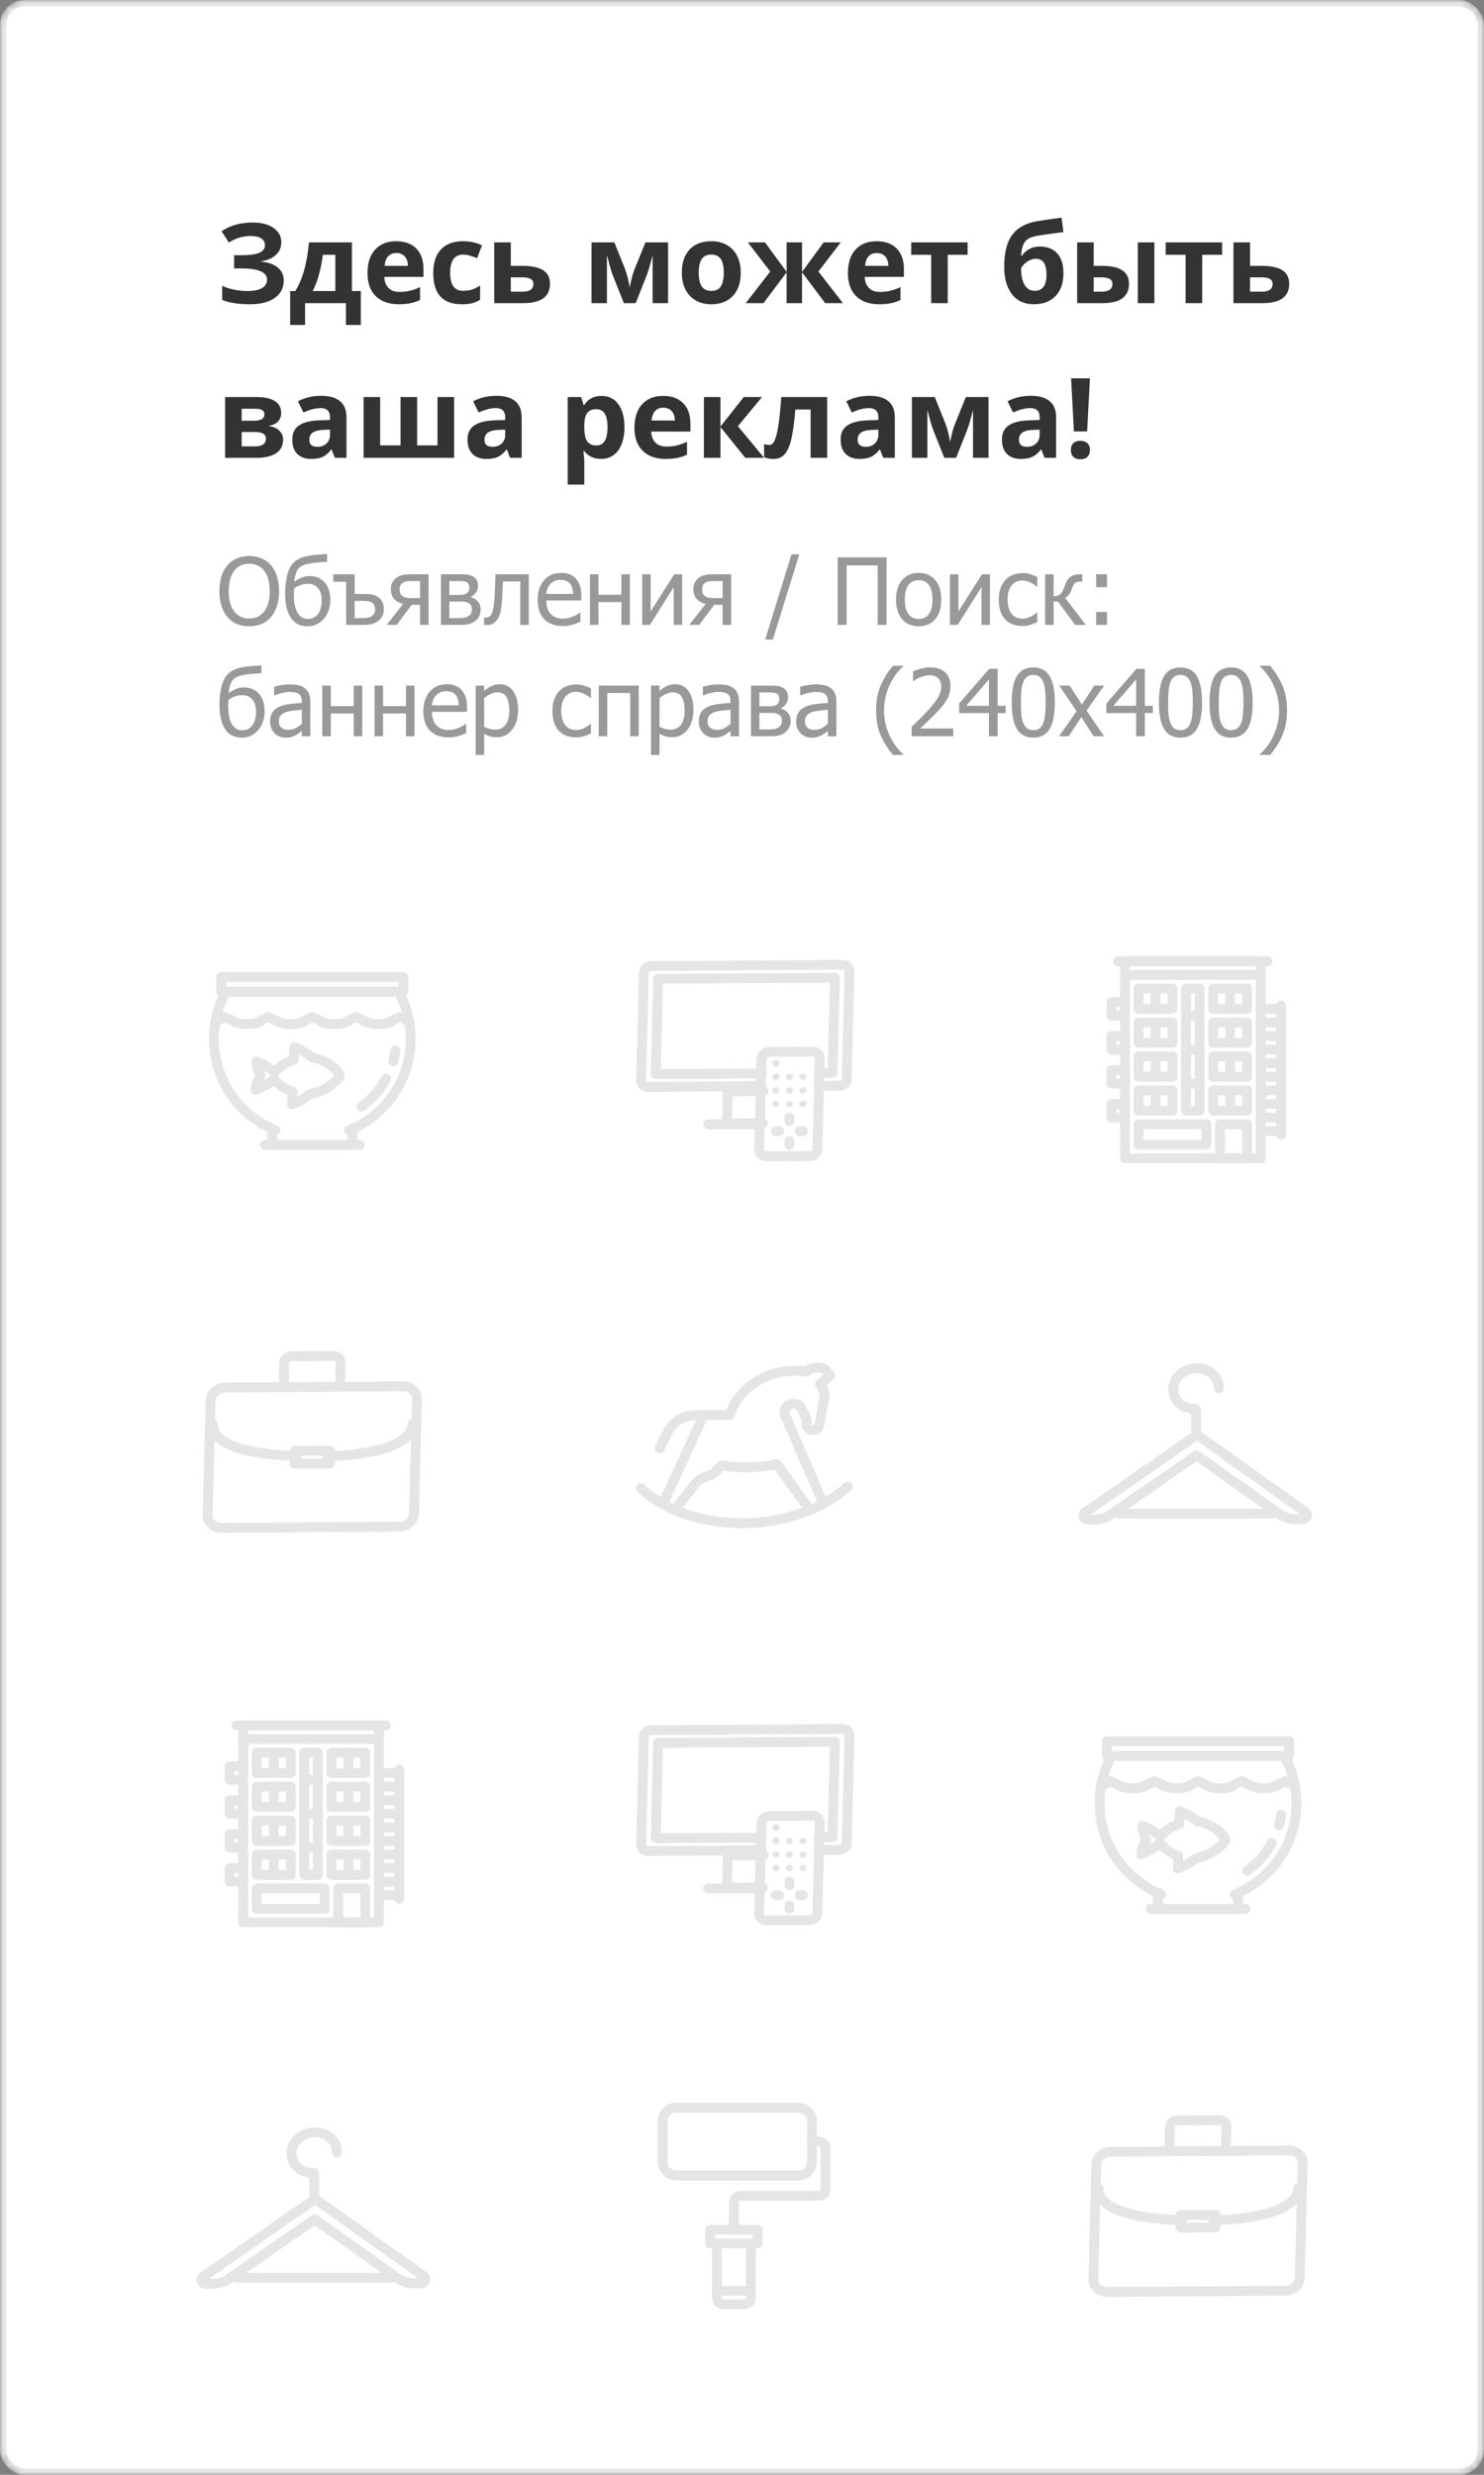 <svg width="240" height="400" viewBox="0 0 240 400" fill="none" xmlns="http://www.w3.org/2000/svg">
<rect x="0" y="0" width="240" height="400" fill="#808080" stroke="none"/>
<mask id="mask0_1_123573" style="mask-type:alpha" maskUnits="userSpaceOnUse" x="0" y="0" width="240" height="400">
<rect x="0.5" y="0.5" width="239" height="399" rx="3.5" fill="white" stroke="#E5E5E5"/>
</mask>
<g mask="url(#mask0_1_123573)">
<rect x="0.5" y="0.5" width="239" height="399" rx="3.5" fill="white" stroke="#E5E5E5"/>
<path d="M59.089 305.231H54.698V310.72H59.089V305.231Z" stroke="#E5E5E5" stroke-width="1.592" stroke-miterlimit="10" stroke-linecap="round" stroke-linejoin="round"/>
<path d="M52.503 305.231H41.526V308.524H52.503V305.231Z" stroke="#E5E5E5" stroke-width="1.592" stroke-miterlimit="10" stroke-linecap="round" stroke-linejoin="round"/>
<path d="M47.015 299.743H41.526V303.036H47.015V299.743Z" stroke="#E5E5E5" stroke-width="1.592" stroke-miterlimit="10" stroke-linecap="round" stroke-linejoin="round"/>
<path d="M44.27 299.743V303.036" stroke="#E5E5E5" stroke-width="1.592" stroke-miterlimit="10" stroke-linecap="round" stroke-linejoin="round"/>
<path d="M47.015 294.255H41.526V297.548H47.015V294.255Z" stroke="#E5E5E5" stroke-width="1.592" stroke-miterlimit="10" stroke-linecap="round" stroke-linejoin="round"/>
<path d="M44.27 294.255V297.548" stroke="#E5E5E5" stroke-width="1.592" stroke-miterlimit="10" stroke-linecap="round" stroke-linejoin="round"/>
<path d="M47.015 288.767H41.526V292.06H47.015V288.767Z" stroke="#E5E5E5" stroke-width="1.592" stroke-miterlimit="10" stroke-linecap="round" stroke-linejoin="round"/>
<path d="M39.331 290.962H37.136V293.157H39.331V290.962Z" stroke="#E5E5E5" stroke-width="1.592" stroke-miterlimit="10" stroke-linecap="round" stroke-linejoin="round"/>
<path d="M39.331 285.474H37.136V287.669H39.331V285.474Z" stroke="#E5E5E5" stroke-width="1.592" stroke-miterlimit="10" stroke-linecap="round" stroke-linejoin="round"/>
<path d="M39.331 301.938H37.136V304.134H39.331V301.938Z" stroke="#E5E5E5" stroke-width="1.592" stroke-miterlimit="10" stroke-linecap="round" stroke-linejoin="round"/>
<path d="M39.331 296.45H37.136V298.645H39.331V296.45Z" stroke="#E5E5E5" stroke-width="1.592" stroke-miterlimit="10" stroke-linecap="round" stroke-linejoin="round"/>
<path d="M44.27 288.767V292.06" stroke="#E5E5E5" stroke-width="1.592" stroke-miterlimit="10" stroke-linecap="round" stroke-linejoin="round"/>
<path d="M47.015 283.279H41.526V286.571H47.015V283.279Z" stroke="#E5E5E5" stroke-width="1.592" stroke-miterlimit="10" stroke-linecap="round" stroke-linejoin="round"/>
<path d="M44.27 283.279V286.571" stroke="#E5E5E5" stroke-width="1.592" stroke-miterlimit="10" stroke-linecap="round" stroke-linejoin="round"/>
<path d="M59.089 299.743H53.6V303.036H59.089V299.743Z" stroke="#E5E5E5" stroke-width="1.592" stroke-miterlimit="10" stroke-linecap="round" stroke-linejoin="round"/>
<path d="M64.577 286.023V306.878" stroke="#E5E5E5" stroke-width="1.592" stroke-miterlimit="10" stroke-linecap="round" stroke-linejoin="round"/>
<path d="M61.284 288.767H64.577" stroke="#E5E5E5" stroke-width="1.592" stroke-miterlimit="10" stroke-linecap="round" stroke-linejoin="round"/>
<path d="M61.284 286.572H64.577" stroke="#E5E5E5" stroke-width="1.592" stroke-miterlimit="10" stroke-linecap="round" stroke-linejoin="round"/>
<path d="M61.284 290.962H64.577" stroke="#E5E5E5" stroke-width="1.592" stroke-miterlimit="10" stroke-linecap="round" stroke-linejoin="round"/>
<path d="M61.284 293.157H64.577" stroke="#E5E5E5" stroke-width="1.592" stroke-miterlimit="10" stroke-linecap="round" stroke-linejoin="round"/>
<path d="M61.284 295.353H64.577" stroke="#E5E5E5" stroke-width="1.592" stroke-miterlimit="10" stroke-linecap="round" stroke-linejoin="round"/>
<path d="M61.284 297.548H64.577" stroke="#E5E5E5" stroke-width="1.592" stroke-miterlimit="10" stroke-linecap="round" stroke-linejoin="round"/>
<path d="M61.284 299.743H64.577" stroke="#E5E5E5" stroke-width="1.592" stroke-miterlimit="10" stroke-linecap="round" stroke-linejoin="round"/>
<path d="M61.284 301.938H64.577" stroke="#E5E5E5" stroke-width="1.592" stroke-miterlimit="10" stroke-linecap="round" stroke-linejoin="round"/>
<path d="M61.284 304.134H64.577" stroke="#E5E5E5" stroke-width="1.592" stroke-miterlimit="10" stroke-linecap="round" stroke-linejoin="round"/>
<path d="M61.284 306.329H64.577" stroke="#E5E5E5" stroke-width="1.592" stroke-miterlimit="10" stroke-linecap="round" stroke-linejoin="round"/>
<path d="M56.345 299.743V303.036" stroke="#E5E5E5" stroke-width="1.592" stroke-miterlimit="10" stroke-linecap="round" stroke-linejoin="round"/>
<path d="M59.089 294.255H53.6V297.548H59.089V294.255Z" stroke="#E5E5E5" stroke-width="1.592" stroke-miterlimit="10" stroke-linecap="round" stroke-linejoin="round"/>
<path d="M56.345 294.255V297.548" stroke="#E5E5E5" stroke-width="1.592" stroke-miterlimit="10" stroke-linecap="round" stroke-linejoin="round"/>
<path d="M59.089 288.767H53.6V292.06H59.089V288.767Z" stroke="#E5E5E5" stroke-width="1.592" stroke-miterlimit="10" stroke-linecap="round" stroke-linejoin="round"/>
<path d="M56.345 288.767V292.06" stroke="#E5E5E5" stroke-width="1.592" stroke-miterlimit="10" stroke-linecap="round" stroke-linejoin="round"/>
<path d="M59.089 283.279H53.6V286.571H59.089V283.279Z" stroke="#E5E5E5" stroke-width="1.592" stroke-miterlimit="10" stroke-linecap="round" stroke-linejoin="round"/>
<path d="M56.345 283.279V286.571" stroke="#E5E5E5" stroke-width="1.592" stroke-miterlimit="10" stroke-linecap="round" stroke-linejoin="round"/>
<path d="M51.405 283.279H49.21V303.036H51.405V283.279Z" stroke="#E5E5E5" stroke-width="1.592" stroke-miterlimit="10" stroke-linecap="round" stroke-linejoin="round"/>
<path d="M51.405 298.646H49.21" stroke="#E5E5E5" stroke-width="1.592" stroke-miterlimit="10" stroke-linecap="round" stroke-linejoin="round"/>
<path d="M51.405 293.157H49.21" stroke="#E5E5E5" stroke-width="1.592" stroke-miterlimit="10" stroke-linecap="round" stroke-linejoin="round"/>
<path d="M51.405 287.669H49.21" stroke="#E5E5E5" stroke-width="1.592" stroke-miterlimit="10" stroke-linecap="round" stroke-linejoin="round"/>
<path d="M61.284 281.083H39.331" stroke="#E5E5E5" stroke-width="1.592" stroke-miterlimit="10" stroke-linecap="round" stroke-linejoin="round"/>
<path d="M62.382 278.888H38.233" stroke="#E5E5E5" stroke-width="1.592" stroke-miterlimit="10" stroke-linecap="round" stroke-linejoin="round"/>
<path d="M61.284 278.888H39.331V310.72H61.284V278.888Z" stroke="#E5E5E5" stroke-width="1.592" stroke-miterlimit="10" stroke-linecap="round" stroke-linejoin="round"/>
<path d="M123.364 305.056L117.569 305.103L117.706 299.918L123.501 299.871" stroke="#E5E5E5" stroke-width="1.592" stroke-miterlimit="10" stroke-linecap="round" stroke-linejoin="round"/>
<path d="M123.279 305.231L114.498 305.231" stroke="#E5E5E5" stroke-width="1.592" stroke-miterlimit="10" stroke-linecap="round" stroke-linejoin="round"/>
<path d="M132.33 299.001L135.769 298.978C136.4 298.974 136.927 298.508 136.941 297.942L137.378 280.466C137.392 279.901 136.888 279.442 136.257 279.446L105.3 279.653C104.67 279.657 104.142 280.123 104.128 280.689L103.692 298.165C103.677 298.73 104.182 299.189 104.812 299.185L123.157 299.062" stroke="#E5E5E5" stroke-width="1.592" stroke-miterlimit="10" stroke-linecap="round" stroke-linejoin="round"/>
<path d="M132.358 296.94L134.646 296.926L135.024 281.527L106.423 281.705L106.046 297.104L123.206 296.997" stroke="#E5E5E5" stroke-width="1.592" stroke-miterlimit="10" stroke-linecap="round" stroke-linejoin="round"/>
<path d="M130.984 310.351L123.922 310.403C123.275 310.408 122.757 309.937 122.772 309.357L123.151 294.589C123.166 294.009 123.707 293.531 124.355 293.526L131.417 293.474C132.064 293.469 132.582 293.94 132.567 294.52L132.188 309.287C132.173 309.867 131.632 310.346 130.984 310.351Z" stroke="#E5E5E5" stroke-width="1.592" stroke-miterlimit="10" stroke-linecap="round" stroke-linejoin="round"/>
<path d="M125.474 306.329L126.022 306.329" stroke="#E5E5E5" stroke-width="1.592" stroke-miterlimit="10" stroke-linecap="round" stroke-linejoin="round"/>
<path d="M129.316 306.329L129.864 306.329" stroke="#E5E5E5" stroke-width="1.592" stroke-miterlimit="10" stroke-linecap="round" stroke-linejoin="round"/>
<path d="M127.67 308.524L127.67 307.975" stroke="#E5E5E5" stroke-width="1.592" stroke-miterlimit="10" stroke-linecap="round" stroke-linejoin="round"/>
<path d="M127.67 304.682L127.67 304.134" stroke="#E5E5E5" stroke-width="1.592" stroke-miterlimit="10" stroke-linecap="round" stroke-linejoin="round"/>
<ellipse cx="0.6" cy="0.535" rx="0.6" ry="0.535" transform="matrix(0.966 -0.008 -0.026 0.969 124.908 294.839)" fill="#E5E5E5"/>
<ellipse cx="0.6" cy="0.535" rx="0.6" ry="0.535" transform="matrix(0.966 -0.008 -0.026 0.969 124.908 297.034)" fill="#E5E5E5"/>
<ellipse cx="0.6" cy="0.535" rx="0.6" ry="0.535" transform="matrix(0.966 -0.008 -0.026 0.969 124.908 299.229)" fill="#E5E5E5"/>
<ellipse cx="0.6" cy="0.535" rx="0.6" ry="0.535" transform="matrix(0.966 -0.008 -0.026 0.969 124.908 301.425)" fill="#E5E5E5"/>
<ellipse cx="0.6" cy="0.535" rx="0.6" ry="0.535" transform="matrix(0.966 -0.008 -0.026 0.969 127.104 297.034)" fill="#E5E5E5"/>
<ellipse cx="0.6" cy="0.535" rx="0.6" ry="0.535" transform="matrix(0.966 -0.008 -0.026 0.969 127.104 299.229)" fill="#E5E5E5"/>
<ellipse cx="0.6" cy="0.535" rx="0.6" ry="0.535" transform="matrix(0.966 -0.008 -0.026 0.969 127.104 301.425)" fill="#E5E5E5"/>
<ellipse cx="0.6" cy="0.535" rx="0.6" ry="0.535" transform="matrix(0.966 -0.008 -0.026 0.969 129.299 297.034)" fill="#E5E5E5"/>
<ellipse cx="0.6" cy="0.535" rx="0.6" ry="0.535" transform="matrix(0.966 -0.008 -0.026 0.969 129.299 299.229)" fill="#E5E5E5"/>
<ellipse cx="0.6" cy="0.535" rx="0.6" ry="0.535" transform="matrix(0.966 -0.008 -0.026 0.969 129.299 301.425)" fill="#E5E5E5"/>
<path d="M205.655 297.881C204.712 299.649 203.356 301.182 201.706 302.361" stroke="#E5E5E5" stroke-width="1.592" stroke-miterlimit="10" stroke-linecap="round" stroke-linejoin="round"/>
<path d="M207.188 293.283C207.129 293.872 207.011 294.462 206.834 295.051" stroke="#E5E5E5" stroke-width="1.592" stroke-miterlimit="10" stroke-linecap="round" stroke-linejoin="round"/>
<path d="M186.084 308.55L201.411 308.55" stroke="#E5E5E5" stroke-width="1.592" stroke-miterlimit="10" stroke-linecap="round" stroke-linejoin="round"/>
<path d="M209.663 291.455C209.663 288.685 208.956 286.091 207.718 283.792L179.777 283.792C178.539 286.032 177.832 288.685 177.832 291.455C177.832 298.116 181.958 303.834 187.794 306.192L187.263 306.192L187.263 308.55L200.232 308.55L200.232 306.192L199.701 306.192C205.537 303.834 209.663 298.116 209.663 291.455Z" stroke="#E5E5E5" stroke-width="1.592" stroke-miterlimit="10" stroke-linecap="round" stroke-linejoin="round"/>
<path d="M208.484 281.434L179.011 281.434L179.011 283.792L208.484 283.792L208.484 281.434Z" stroke="#E5E5E5" stroke-width="1.592" stroke-miterlimit="10" stroke-linecap="round" stroke-linejoin="round"/>
<path fill-rule="evenodd" clip-rule="evenodd" d="M193.663 294.41C196.306 294.801 198.208 296.856 198.189 297.356C198.171 297.856 196.054 299.91 193.443 300.297C192.869 300.796 191.793 301.462 190.474 302.016L190.551 299.962C189.147 299.461 188.068 298.572 187.596 297.961C187.021 298.46 185.946 299.126 184.565 299.68C184.594 298.903 184.998 298.015 185.392 297.404C185.048 296.682 184.71 295.793 184.737 295.071C186.076 295.627 187.102 296.294 187.64 296.794C188.157 296.184 189.303 295.296 190.743 294.797L190.82 292.742C192.099 293.243 193.125 293.91 193.663 294.41Z" stroke="#E5E5E5" stroke-width="1.592" stroke-miterlimit="10" stroke-linecap="round" stroke-linejoin="round"/>
<path d="M178.068 288.626L178.127 288.626L178.068 288.626Z" stroke="#E5E5E5" stroke-width="1.592" stroke-miterlimit="10" stroke-linecap="round" stroke-linejoin="round"/>
<path d="M181.054 288.641C182.239 289.165 184.086 289.176 185.285 288.665" stroke="#E5E5E5" stroke-width="1.592" stroke-miterlimit="10" stroke-linecap="round" stroke-linejoin="round"/>
<path d="M195.201 288.641C196.386 289.165 198.233 289.176 199.432 288.665" stroke="#E5E5E5" stroke-width="1.592" stroke-miterlimit="10" stroke-linecap="round" stroke-linejoin="round"/>
<path d="M188.127 288.641C189.312 289.165 191.16 289.176 192.358 288.665" stroke="#E5E5E5" stroke-width="1.592" stroke-miterlimit="10" stroke-linecap="round" stroke-linejoin="round"/>
<path d="M181.102 288.601L179.607 287.884L178.086 288.602" stroke="#E5E5E5" stroke-width="1.592" stroke-miterlimit="10" stroke-linecap="round" stroke-linejoin="round"/>
<path d="M202.275 288.641C203.46 289.165 205.307 289.176 206.506 288.665" stroke="#E5E5E5" stroke-width="1.592" stroke-miterlimit="10" stroke-linecap="round" stroke-linejoin="round"/>
<path d="M188.176 288.601L186.681 287.884L185.159 288.602" stroke="#E5E5E5" stroke-width="1.592" stroke-miterlimit="10" stroke-linecap="round" stroke-linejoin="round"/>
<path d="M209.397 288.601L207.902 287.884L206.38 288.602" stroke="#E5E5E5" stroke-width="1.592" stroke-miterlimit="10" stroke-linecap="round" stroke-linejoin="round"/>
<path d="M209.429 288.626L209.369 288.626C209.369 288.626 209.369 288.626 209.429 288.626Z" stroke="#E5E5E5" stroke-width="1.592" stroke-miterlimit="10" stroke-linecap="round" stroke-linejoin="round"/>
<path d="M202.323 288.601L200.828 287.884L199.307 288.602" stroke="#E5E5E5" stroke-width="1.592" stroke-miterlimit="10" stroke-linecap="round" stroke-linejoin="round"/>
<path d="M195.249 288.601L193.754 287.884L192.233 288.602" stroke="#E5E5E5" stroke-width="1.592" stroke-miterlimit="10" stroke-linecap="round" stroke-linejoin="round"/>
<path d="M201.695 181.724H197.304V187.213H201.695V181.724Z" stroke="#E5E5E5" stroke-width="1.592" stroke-miterlimit="10" stroke-linecap="round" stroke-linejoin="round"/>
<path d="M195.109 181.724H184.132V185.017H195.109V181.724Z" stroke="#E5E5E5" stroke-width="1.592" stroke-miterlimit="10" stroke-linecap="round" stroke-linejoin="round"/>
<path d="M189.621 176.236H184.132V179.529H189.621V176.236Z" stroke="#E5E5E5" stroke-width="1.592" stroke-miterlimit="10" stroke-linecap="round" stroke-linejoin="round"/>
<path d="M186.876 176.236V179.529" stroke="#E5E5E5" stroke-width="1.592" stroke-miterlimit="10" stroke-linecap="round" stroke-linejoin="round"/>
<path d="M189.621 170.748H184.132V174.041H189.621V170.748Z" stroke="#E5E5E5" stroke-width="1.592" stroke-miterlimit="10" stroke-linecap="round" stroke-linejoin="round"/>
<path d="M186.876 170.748V174.041" stroke="#E5E5E5" stroke-width="1.592" stroke-miterlimit="10" stroke-linecap="round" stroke-linejoin="round"/>
<path d="M189.621 165.26H184.132V168.552H189.621V165.26Z" stroke="#E5E5E5" stroke-width="1.592" stroke-miterlimit="10" stroke-linecap="round" stroke-linejoin="round"/>
<path d="M181.937 167.455H179.742V169.65H181.937V167.455Z" stroke="#E5E5E5" stroke-width="1.592" stroke-miterlimit="10" stroke-linecap="round" stroke-linejoin="round"/>
<path d="M181.937 161.967H179.742V164.162H181.937V161.967Z" stroke="#E5E5E5" stroke-width="1.592" stroke-miterlimit="10" stroke-linecap="round" stroke-linejoin="round"/>
<path d="M181.937 178.431H179.742V180.627H181.937V178.431Z" stroke="#E5E5E5" stroke-width="1.592" stroke-miterlimit="10" stroke-linecap="round" stroke-linejoin="round"/>
<path d="M181.937 172.943H179.742V175.138H181.937V172.943Z" stroke="#E5E5E5" stroke-width="1.592" stroke-miterlimit="10" stroke-linecap="round" stroke-linejoin="round"/>
<path d="M186.876 165.26V168.552" stroke="#E5E5E5" stroke-width="1.592" stroke-miterlimit="10" stroke-linecap="round" stroke-linejoin="round"/>
<path d="M189.62 159.771H184.132V163.064H189.62V159.771Z" stroke="#E5E5E5" stroke-width="1.592" stroke-miterlimit="10" stroke-linecap="round" stroke-linejoin="round"/>
<path d="M186.876 159.771V163.064" stroke="#E5E5E5" stroke-width="1.592" stroke-miterlimit="10" stroke-linecap="round" stroke-linejoin="round"/>
<path d="M201.695 176.236H196.206V179.529H201.695V176.236Z" stroke="#E5E5E5" stroke-width="1.592" stroke-miterlimit="10" stroke-linecap="round" stroke-linejoin="round"/>
<path d="M207.183 162.515V183.371" stroke="#E5E5E5" stroke-width="1.592" stroke-miterlimit="10" stroke-linecap="round" stroke-linejoin="round"/>
<path d="M203.89 165.26H207.183" stroke="#E5E5E5" stroke-width="1.592" stroke-miterlimit="10" stroke-linecap="round" stroke-linejoin="round"/>
<path d="M203.89 163.064H207.183" stroke="#E5E5E5" stroke-width="1.592" stroke-miterlimit="10" stroke-linecap="round" stroke-linejoin="round"/>
<path d="M203.89 167.455H207.183" stroke="#E5E5E5" stroke-width="1.592" stroke-miterlimit="10" stroke-linecap="round" stroke-linejoin="round"/>
<path d="M203.89 169.65H207.183" stroke="#E5E5E5" stroke-width="1.592" stroke-miterlimit="10" stroke-linecap="round" stroke-linejoin="round"/>
<path d="M203.89 171.845H207.183" stroke="#E5E5E5" stroke-width="1.592" stroke-miterlimit="10" stroke-linecap="round" stroke-linejoin="round"/>
<path d="M203.89 174.041H207.183" stroke="#E5E5E5" stroke-width="1.592" stroke-miterlimit="10" stroke-linecap="round" stroke-linejoin="round"/>
<path d="M203.89 176.236H207.183" stroke="#E5E5E5" stroke-width="1.592" stroke-miterlimit="10" stroke-linecap="round" stroke-linejoin="round"/>
<path d="M203.89 178.431H207.183" stroke="#E5E5E5" stroke-width="1.592" stroke-miterlimit="10" stroke-linecap="round" stroke-linejoin="round"/>
<path d="M203.89 180.627H207.183" stroke="#E5E5E5" stroke-width="1.592" stroke-miterlimit="10" stroke-linecap="round" stroke-linejoin="round"/>
<path d="M203.89 182.822H207.183" stroke="#E5E5E5" stroke-width="1.592" stroke-miterlimit="10" stroke-linecap="round" stroke-linejoin="round"/>
<path d="M198.951 176.236V179.529" stroke="#E5E5E5" stroke-width="1.592" stroke-miterlimit="10" stroke-linecap="round" stroke-linejoin="round"/>
<path d="M201.695 170.748H196.206V174.041H201.695V170.748Z" stroke="#E5E5E5" stroke-width="1.592" stroke-miterlimit="10" stroke-linecap="round" stroke-linejoin="round"/>
<path d="M198.95 170.748V174.041" stroke="#E5E5E5" stroke-width="1.592" stroke-miterlimit="10" stroke-linecap="round" stroke-linejoin="round"/>
<path d="M201.695 165.26H196.206V168.552H201.695V165.26Z" stroke="#E5E5E5" stroke-width="1.592" stroke-miterlimit="10" stroke-linecap="round" stroke-linejoin="round"/>
<path d="M198.95 165.26V168.553" stroke="#E5E5E5" stroke-width="1.592" stroke-miterlimit="10" stroke-linecap="round" stroke-linejoin="round"/>
<path d="M201.695 159.771H196.206V163.064H201.695V159.771Z" stroke="#E5E5E5" stroke-width="1.592" stroke-miterlimit="10" stroke-linecap="round" stroke-linejoin="round"/>
<path d="M198.951 159.771V163.064" stroke="#E5E5E5" stroke-width="1.592" stroke-miterlimit="10" stroke-linecap="round" stroke-linejoin="round"/>
<path d="M194.011 159.771H191.816V179.529H194.011V159.771Z" stroke="#E5E5E5" stroke-width="1.592" stroke-miterlimit="10" stroke-linecap="round" stroke-linejoin="round"/>
<path d="M194.011 175.138H191.816" stroke="#E5E5E5" stroke-width="1.592" stroke-miterlimit="10" stroke-linecap="round" stroke-linejoin="round"/>
<path d="M194.011 169.65H191.816" stroke="#E5E5E5" stroke-width="1.592" stroke-miterlimit="10" stroke-linecap="round" stroke-linejoin="round"/>
<path d="M194.011 164.162H191.816" stroke="#E5E5E5" stroke-width="1.592" stroke-miterlimit="10" stroke-linecap="round" stroke-linejoin="round"/>
<path d="M203.89 157.576H181.937" stroke="#E5E5E5" stroke-width="1.592" stroke-miterlimit="10" stroke-linecap="round" stroke-linejoin="round"/>
<path d="M204.988 155.381H180.839" stroke="#E5E5E5" stroke-width="1.592" stroke-miterlimit="10" stroke-linecap="round" stroke-linejoin="round"/>
<path d="M203.89 155.381H181.937V187.213H203.89V155.381Z" stroke="#E5E5E5" stroke-width="1.592" stroke-miterlimit="10" stroke-linecap="round" stroke-linejoin="round"/>
<path d="M123.364 181.549L117.569 181.596L117.706 176.411L123.501 176.364" stroke="#E5E5E5" stroke-width="1.592" stroke-miterlimit="10" stroke-linecap="round" stroke-linejoin="round"/>
<path d="M123.279 181.724L114.498 181.724" stroke="#E5E5E5" stroke-width="1.592" stroke-miterlimit="10" stroke-linecap="round" stroke-linejoin="round"/>
<path d="M132.33 175.494L135.769 175.471C136.4 175.467 136.927 175.001 136.941 174.435L137.378 156.959C137.392 156.394 136.888 155.935 136.257 155.939L105.3 156.146C104.67 156.15 104.142 156.616 104.128 157.182L103.692 174.658C103.677 175.223 104.182 175.682 104.812 175.678L123.157 175.555" stroke="#E5E5E5" stroke-width="1.592" stroke-miterlimit="10" stroke-linecap="round" stroke-linejoin="round"/>
<path d="M132.358 173.433L134.646 173.419L135.024 158.02L106.423 158.198L106.046 173.597L123.206 173.49" stroke="#E5E5E5" stroke-width="1.592" stroke-miterlimit="10" stroke-linecap="round" stroke-linejoin="round"/>
<path d="M130.984 186.844L123.922 186.896C123.275 186.9 122.757 186.43 122.772 185.85L123.151 171.082C123.165 170.502 123.707 170.024 124.355 170.019L131.417 169.967C132.064 169.962 132.581 170.433 132.567 171.013L132.188 185.78C132.173 186.36 131.632 186.839 130.984 186.844Z" stroke="#E5E5E5" stroke-width="1.592" stroke-miterlimit="10" stroke-linecap="round" stroke-linejoin="round"/>
<path d="M125.474 182.822L126.022 182.822" stroke="#E5E5E5" stroke-width="1.592" stroke-miterlimit="10" stroke-linecap="round" stroke-linejoin="round"/>
<path d="M129.316 182.822L129.864 182.822" stroke="#E5E5E5" stroke-width="1.592" stroke-miterlimit="10" stroke-linecap="round" stroke-linejoin="round"/>
<path d="M127.669 185.017L127.669 184.468" stroke="#E5E5E5" stroke-width="1.592" stroke-miterlimit="10" stroke-linecap="round" stroke-linejoin="round"/>
<path d="M127.669 181.176L127.669 180.627" stroke="#E5E5E5" stroke-width="1.592" stroke-miterlimit="10" stroke-linecap="round" stroke-linejoin="round"/>
<ellipse cx="0.6" cy="0.535" rx="0.6" ry="0.535" transform="matrix(0.966 -0.008 -0.026 0.969 124.908 171.332)" fill="#E5E5E5"/>
<ellipse cx="0.6" cy="0.535" rx="0.6" ry="0.535" transform="matrix(0.966 -0.008 -0.026 0.969 124.908 173.527)" fill="#E5E5E5"/>
<ellipse cx="0.6" cy="0.535" rx="0.6" ry="0.535" transform="matrix(0.966 -0.008 -0.026 0.969 124.908 175.722)" fill="#E5E5E5"/>
<ellipse cx="0.6" cy="0.535" rx="0.6" ry="0.535" transform="matrix(0.966 -0.008 -0.026 0.969 124.908 177.917)" fill="#E5E5E5"/>
<ellipse cx="0.6" cy="0.535" rx="0.6" ry="0.535" transform="matrix(0.966 -0.008 -0.026 0.969 127.104 173.527)" fill="#E5E5E5"/>
<ellipse cx="0.6" cy="0.535" rx="0.6" ry="0.535" transform="matrix(0.966 -0.008 -0.026 0.969 127.104 175.722)" fill="#E5E5E5"/>
<ellipse cx="0.6" cy="0.535" rx="0.6" ry="0.535" transform="matrix(0.966 -0.008 -0.026 0.969 127.104 177.917)" fill="#E5E5E5"/>
<ellipse cx="0.6" cy="0.535" rx="0.6" ry="0.535" transform="matrix(0.966 -0.008 -0.026 0.969 129.299 173.527)" fill="#E5E5E5"/>
<ellipse cx="0.6" cy="0.535" rx="0.6" ry="0.535" transform="matrix(0.966 -0.008 -0.026 0.969 129.299 175.722)" fill="#E5E5E5"/>
<ellipse cx="0.6" cy="0.535" rx="0.6" ry="0.535" transform="matrix(0.966 -0.008 -0.026 0.969 129.299 177.917)" fill="#E5E5E5"/>
<path d="M62.413 174.374C61.469 176.142 60.114 177.675 58.463 178.854" stroke="#E5E5E5" stroke-width="1.592" stroke-miterlimit="10" stroke-linecap="round" stroke-linejoin="round"/>
<path d="M63.945 169.776C63.886 170.365 63.768 170.955 63.592 171.544" stroke="#E5E5E5" stroke-width="1.592" stroke-miterlimit="10" stroke-linecap="round" stroke-linejoin="round"/>
<path d="M42.842 185.043H58.168" stroke="#E5E5E5" stroke-width="1.592" stroke-miterlimit="10" stroke-linecap="round" stroke-linejoin="round"/>
<path d="M66.421 167.948C66.421 165.178 65.714 162.584 64.476 160.285H36.535C35.297 162.525 34.589 165.178 34.589 167.948C34.589 174.609 38.716 180.327 44.551 182.685H44.021V185.043H56.989V182.685H56.459C62.295 180.327 66.421 174.609 66.421 167.948Z" stroke="#E5E5E5" stroke-width="1.592" stroke-miterlimit="10" stroke-linecap="round" stroke-linejoin="round"/>
<path d="M65.242 157.927H35.768V160.285H65.242V157.927Z" stroke="#E5E5E5" stroke-width="1.592" stroke-miterlimit="10" stroke-linecap="round" stroke-linejoin="round"/>
<path fill-rule="evenodd" clip-rule="evenodd" d="M50.42 170.903C53.064 171.294 54.965 173.35 54.947 173.849C54.928 174.349 52.812 176.403 50.201 176.79C49.626 177.289 48.55 177.955 47.231 178.51L47.308 176.455C45.905 175.954 44.825 175.065 44.354 174.454C43.779 174.953 42.703 175.619 41.322 176.174C41.351 175.396 41.755 174.508 42.149 173.897C41.805 173.175 41.467 172.286 41.494 171.564C42.833 172.12 43.859 172.788 44.397 173.288C44.914 172.677 46.06 171.789 47.501 171.29L47.577 169.236C48.856 169.736 49.883 170.403 50.42 170.903Z" stroke="#E5E5E5" stroke-width="1.592" stroke-miterlimit="10" stroke-linecap="round" stroke-linejoin="round"/>
<path d="M34.825 165.119L34.885 165.119L34.825 165.119Z" stroke="#E5E5E5" stroke-width="1.592" stroke-miterlimit="10" stroke-linecap="round" stroke-linejoin="round"/>
<path d="M37.811 165.134C38.996 165.658 40.843 165.669 42.042 165.158" stroke="#E5E5E5" stroke-width="1.592" stroke-miterlimit="10" stroke-linecap="round" stroke-linejoin="round"/>
<path d="M51.959 165.134C53.144 165.658 54.991 165.669 56.19 165.158" stroke="#E5E5E5" stroke-width="1.592" stroke-miterlimit="10" stroke-linecap="round" stroke-linejoin="round"/>
<path d="M44.885 165.134C46.07 165.658 47.917 165.669 49.116 165.158" stroke="#E5E5E5" stroke-width="1.592" stroke-miterlimit="10" stroke-linecap="round" stroke-linejoin="round"/>
<path d="M37.859 165.094L36.364 164.377L34.843 165.095" stroke="#E5E5E5" stroke-width="1.592" stroke-miterlimit="10" stroke-linecap="round" stroke-linejoin="round"/>
<path d="M59.032 165.134C60.217 165.658 62.065 165.669 63.263 165.158" stroke="#E5E5E5" stroke-width="1.592" stroke-miterlimit="10" stroke-linecap="round" stroke-linejoin="round"/>
<path d="M44.933 165.094L43.438 164.377L41.917 165.095" stroke="#E5E5E5" stroke-width="1.592" stroke-miterlimit="10" stroke-linecap="round" stroke-linejoin="round"/>
<path d="M66.154 165.094L64.659 164.377L63.138 165.095" stroke="#E5E5E5" stroke-width="1.592" stroke-miterlimit="10" stroke-linecap="round" stroke-linejoin="round"/>
<path d="M66.186 165.119L66.126 165.119C66.126 165.119 66.126 165.119 66.186 165.119Z" stroke="#E5E5E5" stroke-width="1.592" stroke-miterlimit="10" stroke-linecap="round" stroke-linejoin="round"/>
<path d="M59.081 165.094L57.586 164.377L56.064 165.095" stroke="#E5E5E5" stroke-width="1.592" stroke-miterlimit="10" stroke-linecap="round" stroke-linejoin="round"/>
<path d="M52.007 165.094L50.512 164.377L48.99 165.095" stroke="#E5E5E5" stroke-width="1.592" stroke-miterlimit="10" stroke-linecap="round" stroke-linejoin="round"/>
<path d="M50.902 358.723L64.3 368.221C65.08 368.737 65.937 369.059 66.945 369.055L68.025 369.05C68.745 369.048 69.051 368.267 68.483 367.879L50.975 355.409L32.913 367.954C32.329 368.346 32.599 369.125 33.319 369.122L34.4 369.118C35.336 369.114 36.277 368.851 37.083 368.263L50.902 358.723Z" stroke="#E5E5E5" stroke-width="1.592" stroke-miterlimit="10" stroke-linecap="round" stroke-linejoin="round"/>
<path d="M50.823 354.913L50.823 351.429" stroke="#E5E5E5" stroke-width="1.592" stroke-miterlimit="10" stroke-linecap="round" stroke-linejoin="round"/>
<path d="M63.296 368.152L38.351 368.152" stroke="#E5E5E5" stroke-width="1.592" stroke-miterlimit="10" stroke-linecap="round" stroke-linejoin="round"/>
<path d="M50.736 351.236C48.676 351.253 47.096 349.818 47.144 347.975C47.193 346.132 48.85 344.67 50.91 344.654C52.971 344.637 54.551 346.072 54.502 347.915" stroke="#E5E5E5" stroke-width="1.592" stroke-miterlimit="10" stroke-linecap="round" stroke-linejoin="round"/>
<path d="M207.843 370.248L179.071 370.459C177.805 370.469 176.793 369.549 176.822 368.415L177.298 349.862C177.327 348.728 178.387 347.792 179.653 347.783L208.424 347.572C209.69 347.563 210.702 348.483 210.673 349.616L210.197 368.17C210.168 369.303 209.109 370.239 207.843 370.248Z" stroke="#E5E5E5" stroke-width="1.592" stroke-miterlimit="10" stroke-linecap="round" stroke-linejoin="round"/>
<path d="M191.166 358.804C191.166 358.804 177.557 358.857 177.67 353.739" stroke="#E5E5E5" stroke-width="1.592" stroke-miterlimit="10" stroke-linecap="round" stroke-linejoin="round"/>
<path d="M209.939 353.686C209.826 358.804 196.216 358.857 196.216 358.857" stroke="#E5E5E5" stroke-width="1.592" stroke-miterlimit="10" stroke-linecap="round" stroke-linejoin="round"/>
<path d="M196.603 357.982L190.937 358.002L190.893 360.049L196.558 360.029L196.603 357.982Z" stroke="#E5E5E5" stroke-width="1.592" stroke-miterlimit="10" stroke-linecap="round" stroke-linejoin="round"/>
<path d="M189.144 346.819L189.216 343.745C189.229 343.182 189.752 342.718 190.379 342.715L197.212 342.68C197.839 342.677 198.341 343.135 198.327 343.698L198.255 346.772" stroke="#E5E5E5" stroke-width="1.592" stroke-miterlimit="10" stroke-linecap="round" stroke-linejoin="round"/>
<path fill-rule="evenodd" clip-rule="evenodd" d="M129.118 351.618H109.361C108.153 351.618 107.165 350.63 107.165 349.422V342.836C107.165 341.629 108.153 340.641 109.361 340.641H129.118C130.326 340.641 131.314 341.629 131.314 342.836V349.422C131.314 350.63 130.326 351.618 129.118 351.618Z" stroke="#E5E5E5" stroke-width="1.592" stroke-miterlimit="10" stroke-linecap="round" stroke-linejoin="round"/>
<path fill-rule="evenodd" clip-rule="evenodd" d="M122.533 360.399H121.435H115.947H114.849V362.594H115.947V371.375C115.947 371.979 116.441 372.473 117.044 372.473H120.337C120.941 372.473 121.435 371.979 121.435 371.375V362.594H122.533V360.399Z" stroke="#E5E5E5" stroke-width="1.592" stroke-miterlimit="10" stroke-linecap="round" stroke-linejoin="round"/>
<path d="M121.435 370.278H115.947" stroke="#E5E5E5" stroke-width="1.592" stroke-miterlimit="10" stroke-linecap="round" stroke-linejoin="round"/>
<path d="M121.435 362.594H115.947" stroke="#E5E5E5" stroke-width="1.592" stroke-miterlimit="10" stroke-linecap="round" stroke-linejoin="round"/>
<path d="M131.314 346.129H132.411C133.015 346.129 133.509 346.623 133.509 347.227V353.813C133.509 354.417 133.015 354.911 132.411 354.911H119.788C119.185 354.911 118.691 355.404 118.691 356.008V360.399" stroke="#E5E5E5" stroke-width="1.592" stroke-miterlimit="10" stroke-linecap="round" stroke-linejoin="round"/>
<path d="M103.629 240.529C107.4 244.117 113.632 246.24 120.209 246.189C126.785 246.138 133.13 243.919 137.089 240.272M113.799 228.72L107.195 243.137M133.153 243.041L126.951 228.671C126.679 228.053 127.045 227.275 127.744 227.011C128.502 226.695 129.36 226.999 129.63 227.668L130.449 229.471L130.429 230.246C130.415 230.763 130.866 231.173 131.443 231.168C131.962 231.164 132.374 230.851 132.501 230.385L133.312 225.831C133.383 225.314 133.283 224.746 132.947 224.336C132.947 224.336 132.727 223.924 132.616 223.77L134.269 222.31L133.542 221.437C132.753 220.72 131.131 220.991 130.304 221.721C130.019 221.619 129.731 221.57 129.443 221.572L128.289 221.581C123.847 221.615 119.858 224.178 118.318 227.962L118.011 228.688L112.588 228.73C110.626 228.745 108.811 229.792 108.019 231.4L106.68 234.098M109.132 244.052L112.712 239.477C112.889 239.321 113.122 239.216 113.299 239.059L115.107 238.322C115.341 238.165 115.519 238.009 115.753 237.852L116.644 236.863C119.69 237.305 122.747 237.281 125.648 236.639L130.935 244.039" stroke="#E5E5E5" stroke-width="1.592" stroke-miterlimit="10" stroke-linecap="round" stroke-linejoin="round"/>
<path d="M193.508 235.216L206.906 244.714C207.686 245.23 208.543 245.552 209.551 245.548L210.631 245.544C211.351 245.541 211.657 244.76 211.089 244.372L193.581 231.902L175.519 244.447C174.934 244.84 175.205 245.618 175.925 245.615L177.005 245.611C177.941 245.607 178.883 245.344 179.688 244.756L193.508 235.216Z" stroke="#E5E5E5" stroke-width="1.592" stroke-miterlimit="10" stroke-linecap="round" stroke-linejoin="round"/>
<path d="M193.429 231.406L193.429 227.922" stroke="#E5E5E5" stroke-width="1.592" stroke-miterlimit="10" stroke-linecap="round" stroke-linejoin="round"/>
<path d="M205.902 244.645L180.957 244.645" stroke="#E5E5E5" stroke-width="1.592" stroke-miterlimit="10" stroke-linecap="round" stroke-linejoin="round"/>
<path d="M193.342 227.729C191.282 227.746 189.701 226.311 189.75 224.468C189.799 222.625 191.456 221.164 193.516 221.147C195.576 221.13 197.157 222.565 197.108 224.408" stroke="#E5E5E5" stroke-width="1.592" stroke-miterlimit="10" stroke-linecap="round" stroke-linejoin="round"/>
<path d="M64.6 246.741L35.828 246.953C34.562 246.962 33.55 246.042 33.58 244.908L34.056 226.355C34.085 225.221 35.144 224.286 36.41 224.276L65.182 224.065C66.448 224.056 67.46 224.976 67.43 226.11L66.955 244.663C66.925 245.797 65.866 246.732 64.6 246.741Z" stroke="#E5E5E5" stroke-width="1.592" stroke-miterlimit="10" stroke-linecap="round" stroke-linejoin="round"/>
<path d="M47.923 235.297C47.923 235.297 34.314 235.35 34.427 230.232" stroke="#E5E5E5" stroke-width="1.592" stroke-miterlimit="10" stroke-linecap="round" stroke-linejoin="round"/>
<path d="M66.696 230.18C66.583 235.297 52.974 235.35 52.974 235.35" stroke="#E5E5E5" stroke-width="1.592" stroke-miterlimit="10" stroke-linecap="round" stroke-linejoin="round"/>
<path d="M53.36 234.475L47.695 234.495L47.65 236.542L53.316 236.522L53.36 234.475Z" stroke="#E5E5E5" stroke-width="1.592" stroke-miterlimit="10" stroke-linecap="round" stroke-linejoin="round"/>
<path d="M45.902 223.312L45.973 220.238C45.987 219.675 46.51 219.211 47.136 219.208L53.97 219.173C54.596 219.17 55.098 219.628 55.085 220.192L55.013 223.265" stroke="#E5E5E5" stroke-width="1.592" stroke-miterlimit="10" stroke-linecap="round" stroke-linejoin="round"/>
<path d="M43.818 91.347C44.233 91.825 44.556 92.418 44.785 93.126C45.015 93.835 45.129 94.643 45.129 95.551C45.129 96.435 45.017 97.233 44.792 97.946C44.568 98.659 44.243 99.257 43.818 99.74C43.374 100.248 42.854 100.624 42.258 100.868C41.667 101.107 41.016 101.227 40.303 101.227C39.565 101.227 38.901 101.103 38.31 100.854C37.72 100.604 37.212 100.233 36.787 99.74C36.367 99.257 36.045 98.661 35.82 97.953C35.596 97.245 35.483 96.444 35.483 95.551C35.483 94.633 35.596 93.827 35.82 93.134C36.05 92.44 36.374 91.845 36.794 91.347C37.214 90.863 37.72 90.497 38.31 90.248C38.906 89.994 39.57 89.867 40.303 89.867C41.045 89.867 41.714 89.997 42.31 90.255C42.905 90.514 43.408 90.878 43.818 91.347ZM43.621 95.551C43.621 94.828 43.542 94.189 43.386 93.632C43.23 93.075 43.01 92.614 42.727 92.248C42.439 91.872 42.09 91.591 41.68 91.405C41.274 91.215 40.818 91.12 40.31 91.12C39.783 91.12 39.321 91.212 38.926 91.398C38.535 91.579 38.188 91.862 37.886 92.248C37.598 92.619 37.376 93.085 37.219 93.647C37.068 94.208 36.992 94.843 36.992 95.551C36.992 96.981 37.292 98.078 37.893 98.839C38.494 99.596 39.299 99.975 40.31 99.975C41.321 99.975 42.124 99.596 42.72 98.839C43.32 98.078 43.621 96.981 43.621 95.551ZM52.417 94.027C52.734 94.35 52.981 94.76 53.157 95.258C53.333 95.751 53.42 96.325 53.42 96.979C53.42 97.609 53.32 98.192 53.12 98.73C52.92 99.262 52.649 99.711 52.307 100.077C51.956 100.458 51.565 100.746 51.135 100.941C50.71 101.132 50.247 101.227 49.744 101.227C49.231 101.227 48.76 101.139 48.33 100.963C47.905 100.783 47.541 100.507 47.239 100.136C46.863 99.672 46.58 99.091 46.389 98.393C46.204 97.694 46.111 96.83 46.111 95.8C46.111 95.434 46.126 95.062 46.155 94.686C46.189 94.306 46.26 93.852 46.367 93.324C46.465 92.856 46.597 92.421 46.763 92.02C46.929 91.615 47.146 91.273 47.415 90.995C47.761 90.634 48.213 90.346 48.77 90.131C49.331 89.916 50.073 89.767 50.996 89.684C51.323 89.655 51.672 89.628 52.044 89.603C52.419 89.574 52.705 89.552 52.9 89.538V90.805C52.647 90.819 52.376 90.839 52.087 90.863C51.799 90.883 51.47 90.907 51.099 90.936C50.605 90.976 50.09 91.064 49.553 91.2C49.016 91.332 48.611 91.54 48.337 91.823C48.132 92.033 47.969 92.333 47.847 92.724C47.725 93.114 47.639 93.549 47.59 94.027C47.952 93.769 48.337 93.551 48.748 93.376C49.163 93.195 49.609 93.105 50.088 93.105C50.532 93.105 50.955 93.18 51.355 93.332C51.755 93.478 52.109 93.71 52.417 94.027ZM52.022 97.06C52.022 96.19 51.826 95.524 51.435 95.06C51.045 94.596 50.488 94.364 49.766 94.364C49.37 94.364 48.987 94.43 48.616 94.562C48.245 94.694 47.895 94.87 47.568 95.089C47.559 95.211 47.549 95.358 47.539 95.529C47.529 95.695 47.524 95.846 47.524 95.983C47.524 96.832 47.593 97.523 47.73 98.056C47.866 98.588 48.057 99.005 48.301 99.308C48.52 99.582 48.752 99.772 48.997 99.879C49.241 99.982 49.507 100.033 49.795 100.033C50.498 100.033 51.045 99.767 51.435 99.235C51.826 98.703 52.022 97.978 52.022 97.06ZM62.085 98.466C62.085 98.861 62.004 99.22 61.843 99.543C61.687 99.865 61.472 100.126 61.199 100.326C60.877 100.57 60.532 100.744 60.166 100.846C59.8 100.949 59.329 101 58.752 101H55.977V94.027H53.897V92.819H57.353V96.005H58.789C59.404 96.005 59.88 96.037 60.217 96.1C60.559 96.164 60.898 96.32 61.235 96.569C61.519 96.779 61.731 97.047 61.873 97.374C62.014 97.702 62.085 98.065 62.085 98.466ZM60.664 98.488C60.664 98.239 60.62 98.022 60.532 97.836C60.449 97.645 60.31 97.492 60.115 97.374C59.91 97.252 59.675 97.179 59.412 97.155C59.153 97.13 58.779 97.118 58.291 97.118H57.353V99.901H58.262C58.75 99.901 59.128 99.882 59.397 99.843C59.666 99.799 59.898 99.718 60.093 99.601C60.293 99.474 60.437 99.325 60.525 99.154C60.618 98.978 60.664 98.756 60.664 98.488ZM69.314 101H67.937V97.755H66.575L64.15 101H62.546L65.176 97.631C64.497 97.431 63.999 97.133 63.682 96.737C63.369 96.342 63.213 95.812 63.213 95.148C63.213 94.743 63.301 94.389 63.477 94.086C63.657 93.778 63.899 93.519 64.202 93.31C64.446 93.144 64.753 93.022 65.124 92.943C65.496 92.86 65.911 92.819 66.37 92.819H69.314V101ZM67.937 96.671V93.918H66.443C66.126 93.918 65.874 93.935 65.689 93.969C65.508 94.003 65.332 94.069 65.161 94.166C64.985 94.274 64.851 94.42 64.758 94.606C64.67 94.787 64.626 94.982 64.626 95.192C64.626 95.46 64.656 95.68 64.714 95.851C64.778 96.017 64.89 96.171 65.051 96.312C65.222 96.459 65.43 96.557 65.674 96.606C65.923 96.649 66.194 96.671 66.487 96.671H67.937ZM77.73 98.524C77.73 98.92 77.654 99.272 77.502 99.579C77.351 99.882 77.144 100.136 76.88 100.341C76.548 100.6 76.199 100.775 75.832 100.868C75.471 100.956 75.037 101 74.529 101H71.314V92.819H74.316C74.917 92.819 75.356 92.838 75.635 92.877C75.913 92.912 76.189 93.004 76.462 93.156C76.751 93.312 76.963 93.519 77.1 93.778C77.236 94.037 77.305 94.345 77.305 94.701C77.305 95.092 77.197 95.443 76.982 95.756C76.768 96.064 76.482 96.303 76.126 96.474L76.162 96.525C76.606 96.637 76.978 96.864 77.275 97.206C77.578 97.548 77.73 97.987 77.73 98.524ZM75.891 94.914C75.891 94.728 75.859 94.567 75.796 94.43C75.737 94.293 75.632 94.186 75.481 94.108C75.305 94.015 75.107 93.961 74.888 93.947C74.673 93.927 74.373 93.918 73.987 93.918H72.676V96.159H74.258C74.595 96.159 74.834 96.144 74.976 96.115C75.117 96.081 75.273 96.012 75.444 95.91C75.606 95.812 75.72 95.68 75.789 95.514C75.857 95.348 75.891 95.148 75.891 94.914ZM76.309 98.532C76.309 98.253 76.267 98.031 76.184 97.865C76.106 97.694 75.93 97.543 75.657 97.411C75.486 97.328 75.303 97.277 75.107 97.257C74.912 97.238 74.641 97.228 74.294 97.228H72.676V99.901H73.87C74.363 99.901 74.746 99.882 75.019 99.843C75.293 99.804 75.527 99.726 75.723 99.608C75.928 99.481 76.077 99.335 76.169 99.169C76.262 99.003 76.309 98.79 76.309 98.532ZM85.515 101H84.138V93.976H81.326C81.311 94.381 81.296 94.772 81.282 95.148C81.267 95.519 81.252 95.856 81.238 96.159C81.209 96.925 81.157 97.567 81.084 98.085C81.016 98.603 80.928 99.018 80.82 99.33C80.713 99.652 80.593 99.904 80.461 100.084C80.335 100.265 80.19 100.429 80.029 100.575C79.863 100.722 79.685 100.832 79.495 100.905C79.304 100.978 79.089 101.015 78.85 101.015C78.772 101.015 78.672 101.012 78.55 101.007C78.428 101.002 78.342 101 78.293 101V99.799H78.367C78.401 99.799 78.435 99.801 78.469 99.806C78.508 99.811 78.552 99.814 78.601 99.814C78.718 99.814 78.833 99.796 78.945 99.762C79.058 99.728 79.158 99.665 79.246 99.572C79.49 99.332 79.668 98.915 79.78 98.319C79.893 97.719 79.973 96.881 80.022 95.807C80.041 95.407 80.059 94.933 80.073 94.386C80.093 93.839 80.11 93.317 80.124 92.819H85.515V101ZM91.067 101.19C89.763 101.19 88.75 100.824 88.027 100.092C87.31 99.355 86.951 98.31 86.951 96.957C86.951 95.624 87.3 94.564 87.998 93.778C88.696 92.987 89.609 92.592 90.737 92.592C91.245 92.592 91.694 92.665 92.085 92.811C92.476 92.958 92.817 93.188 93.11 93.5C93.403 93.812 93.628 94.196 93.784 94.65C93.94 95.099 94.019 95.651 94.019 96.305V97.052H88.35C88.35 98.004 88.589 98.732 89.067 99.235C89.546 99.738 90.207 99.989 91.052 99.989C91.355 99.989 91.65 99.955 91.939 99.887C92.231 99.818 92.495 99.731 92.73 99.623C92.978 99.511 93.189 99.403 93.359 99.301C93.53 99.193 93.672 99.093 93.784 99.001H93.865V100.502C93.704 100.565 93.503 100.646 93.264 100.744C93.025 100.836 92.81 100.91 92.62 100.963C92.351 101.037 92.107 101.093 91.887 101.132C91.672 101.171 91.399 101.19 91.067 101.19ZM92.678 95.998C92.668 95.626 92.624 95.307 92.546 95.038C92.468 94.769 92.356 94.543 92.21 94.357C92.048 94.152 91.841 93.996 91.587 93.888C91.338 93.781 91.028 93.727 90.657 93.727C90.29 93.727 89.978 93.783 89.719 93.895C89.465 94.003 89.233 94.162 89.023 94.372C88.818 94.586 88.662 94.826 88.555 95.089C88.447 95.348 88.379 95.651 88.35 95.998H92.678ZM101.87 101H100.493V97.316H96.787V101H95.41V92.819H96.787V96.129H100.493V92.819H101.87V101ZM110.322 101H108.96V94.899L105.107 101H103.862V92.819H105.225V98.825L109.033 92.819H110.322V101ZM118.24 101H116.863V97.755H115.5L113.076 101H111.472L114.102 97.631C113.423 97.431 112.925 97.133 112.607 96.737C112.295 96.342 112.139 95.812 112.139 95.148C112.139 94.743 112.227 94.389 112.402 94.086C112.583 93.778 112.825 93.519 113.127 93.31C113.372 93.144 113.679 93.022 114.05 92.943C114.421 92.86 114.836 92.819 115.295 92.819H118.24V101ZM116.863 96.671V93.918H115.369C115.051 93.918 114.8 93.935 114.614 93.969C114.434 94.003 114.258 94.069 114.087 94.166C113.911 94.274 113.777 94.42 113.684 94.606C113.596 94.787 113.552 94.982 113.552 95.192C113.552 95.46 113.582 95.68 113.64 95.851C113.704 96.017 113.816 96.171 113.977 96.312C114.148 96.459 114.355 96.557 114.6 96.606C114.849 96.649 115.12 96.671 115.413 96.671H116.863ZM129.263 89.603L124.993 103.373H123.755L128.003 89.603H129.263ZM143.384 101H141.934V91.383H136.917V101H135.466V90.094H143.384V101ZM152.224 96.913C152.224 98.29 151.892 99.355 151.228 100.106C150.564 100.854 149.68 101.227 148.577 101.227C147.439 101.227 146.543 100.841 145.889 100.07C145.239 99.293 144.915 98.241 144.915 96.913C144.915 95.546 145.249 94.484 145.918 93.727C146.592 92.97 147.478 92.592 148.577 92.592C149.68 92.592 150.564 92.97 151.228 93.727C151.892 94.479 152.224 95.541 152.224 96.913ZM150.803 96.913C150.803 95.853 150.61 95.067 150.225 94.555C149.839 94.037 149.29 93.778 148.577 93.778C147.859 93.778 147.305 94.037 146.914 94.555C146.528 95.067 146.335 95.853 146.335 96.913C146.335 97.939 146.528 98.717 146.914 99.249C147.305 99.777 147.859 100.041 148.577 100.041C149.285 100.041 149.832 99.782 150.217 99.264C150.608 98.742 150.803 97.958 150.803 96.913ZM160.098 101H158.735V94.899L154.883 101H153.638V92.819H155V98.825L158.809 92.819H160.098V101ZM165.342 101.183C164.78 101.183 164.265 101.098 163.796 100.927C163.328 100.751 162.925 100.487 162.588 100.136C162.251 99.784 161.99 99.342 161.804 98.81C161.619 98.273 161.526 97.643 161.526 96.92C161.526 96.203 161.621 95.582 161.812 95.06C162.007 94.538 162.266 94.098 162.588 93.742C162.91 93.385 163.311 93.112 163.789 92.921C164.272 92.726 164.79 92.628 165.342 92.628C165.791 92.628 166.223 92.692 166.638 92.819C167.058 92.946 167.432 93.092 167.759 93.258V94.804H167.678C167.581 94.721 167.454 94.626 167.297 94.518C167.146 94.411 166.96 94.301 166.741 94.189C166.55 94.091 166.326 94.005 166.067 93.932C165.808 93.859 165.559 93.822 165.32 93.822C164.607 93.822 164.033 94.093 163.599 94.635C163.169 95.172 162.954 95.934 162.954 96.92C162.954 97.887 163.162 98.642 163.577 99.184C163.997 99.721 164.578 99.989 165.32 99.989C165.769 99.989 166.196 99.897 166.602 99.711C167.007 99.525 167.366 99.286 167.678 98.993H167.759V100.539C167.622 100.602 167.451 100.68 167.246 100.773C167.041 100.861 166.855 100.927 166.689 100.971C166.455 101.039 166.245 101.09 166.06 101.125C165.874 101.164 165.635 101.183 165.342 101.183ZM175.603 101H173.889L171.084 97.228H170.396V101H169.019V92.819H170.396V96.378C170.752 96.374 171.055 96.3 171.304 96.159C171.558 96.012 171.772 95.731 171.948 95.316C172.002 95.194 172.061 95.053 172.124 94.892C172.192 94.731 172.246 94.589 172.285 94.467C172.5 93.866 172.798 93.441 173.179 93.192C173.56 92.943 174.055 92.819 174.666 92.819H175.039V94.005H174.724C174.338 94.005 174.048 94.086 173.853 94.247C173.662 94.403 173.501 94.691 173.369 95.111C173.232 95.536 173.071 95.868 172.886 96.107C172.7 96.342 172.495 96.522 172.271 96.649L175.603 101ZM179.023 94.906H177.273V92.819H179.023V94.906ZM179.023 101H177.273V98.913H179.023V101ZM41.797 112.027C42.114 112.35 42.361 112.76 42.537 113.258C42.712 113.751 42.8 114.325 42.8 114.979C42.8 115.609 42.7 116.192 42.5 116.729C42.3 117.262 42.029 117.711 41.687 118.077C41.335 118.458 40.945 118.746 40.515 118.941C40.09 119.132 39.627 119.227 39.123 119.227C38.611 119.227 38.14 119.139 37.71 118.963C37.285 118.783 36.921 118.507 36.619 118.136C36.243 117.672 35.959 117.091 35.769 116.393C35.584 115.694 35.491 114.83 35.491 113.8C35.491 113.434 35.505 113.062 35.535 112.687C35.569 112.306 35.64 111.852 35.747 111.324C35.845 110.855 35.977 110.421 36.143 110.021C36.309 109.615 36.526 109.273 36.794 108.995C37.141 108.634 37.593 108.346 38.149 108.131C38.711 107.916 39.453 107.767 40.376 107.684C40.703 107.655 41.052 107.628 41.423 107.604C41.799 107.574 42.085 107.552 42.28 107.538V108.805C42.026 108.819 41.755 108.839 41.467 108.863C41.179 108.883 40.85 108.907 40.478 108.937C39.985 108.976 39.47 109.063 38.933 109.2C38.396 109.332 37.991 109.54 37.717 109.823C37.512 110.033 37.349 110.333 37.227 110.724C37.105 111.114 37.019 111.549 36.97 112.027C37.331 111.769 37.717 111.551 38.127 111.375C38.542 111.195 38.989 111.104 39.468 111.104C39.912 111.104 40.334 111.18 40.735 111.332C41.135 111.478 41.489 111.71 41.797 112.027ZM41.401 115.06C41.401 114.19 41.206 113.524 40.815 113.06C40.425 112.596 39.868 112.364 39.145 112.364C38.75 112.364 38.367 112.43 37.996 112.562C37.624 112.694 37.275 112.87 36.948 113.089C36.938 113.211 36.929 113.358 36.919 113.529C36.909 113.695 36.904 113.846 36.904 113.983C36.904 114.833 36.973 115.523 37.109 116.056C37.246 116.588 37.437 117.005 37.681 117.308C37.9 117.582 38.132 117.772 38.377 117.879C38.621 117.982 38.887 118.033 39.175 118.033C39.878 118.033 40.425 117.767 40.815 117.235C41.206 116.703 41.401 115.978 41.401 115.06ZM48.813 116.986V114.715C48.486 114.745 48.071 114.786 47.568 114.84C47.07 114.889 46.667 114.959 46.36 115.052C45.994 115.165 45.691 115.338 45.452 115.572C45.212 115.802 45.093 116.124 45.093 116.539C45.093 117.008 45.225 117.362 45.488 117.601C45.752 117.84 46.138 117.96 46.645 117.96C47.08 117.96 47.473 117.867 47.825 117.682C48.176 117.491 48.506 117.259 48.813 116.986ZM48.813 118.128C48.701 118.211 48.55 118.329 48.359 118.48C48.174 118.626 47.993 118.744 47.817 118.832C47.573 118.958 47.336 119.056 47.107 119.125C46.882 119.193 46.565 119.227 46.155 119.227C45.818 119.227 45.498 119.164 45.195 119.037C44.893 118.91 44.627 118.731 44.397 118.502C44.177 118.277 44.002 118.001 43.87 117.674C43.738 117.342 43.672 116.993 43.672 116.627C43.672 116.061 43.791 115.58 44.031 115.184C44.27 114.784 44.648 114.466 45.166 114.232C45.625 114.022 46.167 113.878 46.792 113.8C47.417 113.717 48.091 113.656 48.813 113.617V113.353C48.813 113.031 48.765 112.772 48.667 112.577C48.569 112.376 48.433 112.223 48.257 112.115C48.081 112.003 47.866 111.93 47.612 111.896C47.358 111.856 47.097 111.837 46.829 111.837C46.511 111.837 46.138 111.886 45.708 111.983C45.278 112.076 44.849 112.213 44.419 112.394H44.338V110.995C44.592 110.921 44.956 110.841 45.43 110.753C45.903 110.665 46.372 110.621 46.836 110.621C47.398 110.621 47.871 110.665 48.257 110.753C48.643 110.841 48.989 111 49.297 111.229C49.595 111.454 49.817 111.744 49.963 112.101C50.11 112.457 50.183 112.892 50.183 113.404V119H48.813V118.128ZM58.584 119H57.207V115.316H53.501V119H52.124V110.819H53.501V114.129H57.207V110.819H58.584V119ZM67.036 119H65.659V115.316H61.953V119H60.576V110.819H61.953V114.129H65.659V110.819H67.036V119ZM72.581 119.19C71.277 119.19 70.264 118.824 69.541 118.092C68.823 117.354 68.464 116.31 68.464 114.957C68.464 113.624 68.814 112.564 69.512 111.778C70.21 110.987 71.123 110.592 72.251 110.592C72.759 110.592 73.208 110.665 73.599 110.812C73.989 110.958 74.331 111.188 74.624 111.5C74.917 111.812 75.142 112.196 75.298 112.65C75.454 113.099 75.532 113.651 75.532 114.305V115.052H69.863C69.863 116.004 70.103 116.732 70.581 117.235C71.06 117.738 71.721 117.989 72.566 117.989C72.869 117.989 73.164 117.955 73.452 117.887C73.745 117.818 74.009 117.73 74.243 117.623C74.492 117.511 74.702 117.403 74.873 117.301C75.044 117.193 75.186 117.093 75.298 117H75.378V118.502C75.217 118.565 75.017 118.646 74.778 118.744C74.539 118.836 74.324 118.91 74.133 118.963C73.865 119.037 73.621 119.093 73.401 119.132C73.186 119.171 72.913 119.19 72.581 119.19ZM74.192 113.998C74.182 113.626 74.138 113.307 74.06 113.038C73.982 112.77 73.87 112.542 73.723 112.357C73.562 112.152 73.355 111.996 73.101 111.888C72.852 111.781 72.541 111.727 72.17 111.727C71.804 111.727 71.492 111.783 71.233 111.896C70.979 112.003 70.747 112.162 70.537 112.372C70.332 112.586 70.176 112.826 70.068 113.089C69.961 113.348 69.893 113.651 69.863 113.998H74.192ZM83.787 114.693C83.787 116.056 83.46 117.142 82.805 117.953C82.156 118.758 81.333 119.161 80.337 119.161C79.932 119.161 79.573 119.115 79.26 119.022C78.948 118.929 78.628 118.785 78.301 118.59V122.018H76.924V110.819H78.301V111.676C78.643 111.368 79.021 111.112 79.436 110.907C79.856 110.697 80.312 110.592 80.806 110.592C81.743 110.592 82.473 110.963 82.996 111.705C83.523 112.447 83.787 113.443 83.787 114.693ZM82.366 114.847C82.366 113.915 82.217 113.192 81.919 112.679C81.621 112.162 81.138 111.903 80.469 111.903C80.078 111.903 79.7 111.991 79.334 112.167C78.972 112.337 78.628 112.56 78.301 112.833V117.469C78.662 117.645 78.97 117.765 79.224 117.828C79.482 117.892 79.778 117.923 80.11 117.923C80.823 117.923 81.377 117.662 81.772 117.14C82.168 116.617 82.366 115.853 82.366 114.847ZM93.154 119.183C92.593 119.183 92.078 119.098 91.609 118.927C91.14 118.751 90.737 118.487 90.4 118.136C90.064 117.784 89.802 117.342 89.617 116.81C89.431 116.273 89.338 115.643 89.338 114.92C89.338 114.203 89.434 113.583 89.624 113.06C89.819 112.538 90.078 112.098 90.4 111.742C90.723 111.385 91.123 111.112 91.602 110.921C92.085 110.726 92.603 110.628 93.154 110.628C93.603 110.628 94.036 110.692 94.451 110.819C94.871 110.946 95.244 111.092 95.571 111.258V112.804H95.491C95.393 112.721 95.266 112.625 95.11 112.518C94.959 112.411 94.773 112.301 94.553 112.188C94.363 112.091 94.138 112.005 93.879 111.932C93.621 111.859 93.372 111.822 93.132 111.822C92.419 111.822 91.846 112.093 91.411 112.635C90.981 113.172 90.767 113.934 90.767 114.92C90.767 115.887 90.974 116.642 91.389 117.184C91.809 117.721 92.39 117.989 93.132 117.989C93.582 117.989 94.009 117.896 94.414 117.711C94.819 117.525 95.178 117.286 95.491 116.993H95.571V118.539C95.435 118.602 95.264 118.68 95.059 118.773C94.853 118.861 94.668 118.927 94.502 118.971C94.268 119.039 94.058 119.09 93.872 119.125C93.686 119.164 93.447 119.183 93.154 119.183ZM103.291 119H101.914V112.005H98.208V119H96.831V110.819H103.291V119ZM112.146 114.693C112.146 116.056 111.819 117.142 111.165 117.953C110.515 118.758 109.692 119.161 108.696 119.161C108.291 119.161 107.932 119.115 107.62 119.022C107.307 118.929 106.987 118.785 106.66 118.59V122.018H105.283V110.819H106.66V111.676C107.002 111.368 107.38 111.112 107.795 110.907C108.215 110.697 108.672 110.592 109.165 110.592C110.103 110.592 110.833 110.963 111.355 111.705C111.882 112.447 112.146 113.443 112.146 114.693ZM110.725 114.847C110.725 113.915 110.576 113.192 110.278 112.679C109.98 112.162 109.497 111.903 108.828 111.903C108.438 111.903 108.059 111.991 107.693 112.167C107.332 112.337 106.987 112.56 106.66 112.833V117.469C107.021 117.645 107.329 117.765 107.583 117.828C107.842 117.892 108.137 117.923 108.469 117.923C109.182 117.923 109.736 117.662 110.132 117.14C110.527 116.617 110.725 115.853 110.725 114.847ZM118.145 116.986V114.715C117.817 114.745 117.402 114.786 116.899 114.84C116.401 114.889 115.999 114.959 115.691 115.052C115.325 115.165 115.022 115.338 114.783 115.572C114.543 115.802 114.424 116.124 114.424 116.539C114.424 117.008 114.556 117.362 114.819 117.601C115.083 117.84 115.469 117.96 115.977 117.96C116.411 117.96 116.804 117.867 117.156 117.682C117.507 117.491 117.837 117.259 118.145 116.986ZM118.145 118.128C118.032 118.211 117.881 118.329 117.69 118.48C117.505 118.626 117.324 118.744 117.148 118.832C116.904 118.958 116.667 119.056 116.438 119.125C116.213 119.193 115.896 119.227 115.486 119.227C115.149 119.227 114.829 119.164 114.526 119.037C114.224 118.91 113.958 118.731 113.728 118.502C113.508 118.277 113.333 118.001 113.201 117.674C113.069 117.342 113.003 116.993 113.003 116.627C113.003 116.061 113.123 115.58 113.362 115.184C113.601 114.784 113.979 114.466 114.497 114.232C114.956 114.022 115.498 113.878 116.123 113.8C116.748 113.717 117.422 113.656 118.145 113.617V113.353C118.145 113.031 118.096 112.772 117.998 112.577C117.9 112.376 117.764 112.223 117.588 112.115C117.412 112.003 117.197 111.93 116.943 111.896C116.689 111.856 116.428 111.837 116.16 111.837C115.842 111.837 115.469 111.886 115.039 111.983C114.609 112.076 114.18 112.213 113.75 112.394H113.669V110.995C113.923 110.921 114.287 110.841 114.761 110.753C115.234 110.665 115.703 110.621 116.167 110.621C116.729 110.621 117.202 110.665 117.588 110.753C117.974 110.841 118.32 111 118.628 111.229C118.926 111.454 119.148 111.744 119.294 112.101C119.441 112.457 119.514 112.892 119.514 113.404V119H118.145V118.128ZM127.871 116.524C127.871 116.92 127.795 117.271 127.644 117.579C127.493 117.882 127.285 118.136 127.021 118.341C126.689 118.6 126.34 118.775 125.974 118.868C125.613 118.956 125.178 119 124.67 119H121.455V110.819H124.458C125.059 110.819 125.498 110.838 125.776 110.877C126.055 110.912 126.331 111.004 126.604 111.156C126.892 111.312 127.104 111.52 127.241 111.778C127.378 112.037 127.446 112.345 127.446 112.701C127.446 113.092 127.339 113.443 127.124 113.756C126.909 114.063 126.624 114.303 126.267 114.474L126.304 114.525C126.748 114.637 127.119 114.864 127.417 115.206C127.72 115.548 127.871 115.987 127.871 116.524ZM126.033 112.914C126.033 112.728 126.001 112.567 125.938 112.43C125.879 112.293 125.774 112.186 125.623 112.108C125.447 112.015 125.249 111.961 125.029 111.947C124.814 111.927 124.514 111.917 124.128 111.917H122.817V114.159H124.399C124.736 114.159 124.976 114.144 125.117 114.115C125.259 114.081 125.415 114.012 125.586 113.91C125.747 113.812 125.862 113.68 125.93 113.514C125.999 113.348 126.033 113.148 126.033 112.914ZM126.45 116.532C126.45 116.253 126.409 116.031 126.326 115.865C126.248 115.694 126.072 115.543 125.798 115.411C125.627 115.328 125.444 115.277 125.249 115.257C125.054 115.238 124.783 115.228 124.436 115.228H122.817V117.901H124.011C124.504 117.901 124.888 117.882 125.161 117.843C125.435 117.804 125.669 117.726 125.864 117.608C126.069 117.481 126.218 117.335 126.311 117.169C126.404 117.003 126.45 116.791 126.45 116.532ZM133.892 116.986V114.715C133.564 114.745 133.149 114.786 132.646 114.84C132.148 114.889 131.746 114.959 131.438 115.052C131.072 115.165 130.769 115.338 130.53 115.572C130.291 115.802 130.171 116.124 130.171 116.539C130.171 117.008 130.303 117.362 130.566 117.601C130.83 117.84 131.216 117.96 131.724 117.96C132.158 117.96 132.551 117.867 132.903 117.682C133.254 117.491 133.584 117.259 133.892 116.986ZM133.892 118.128C133.779 118.211 133.628 118.329 133.438 118.48C133.252 118.626 133.071 118.744 132.896 118.832C132.651 118.958 132.415 119.056 132.185 119.125C131.96 119.193 131.643 119.227 131.233 119.227C130.896 119.227 130.576 119.164 130.273 119.037C129.971 118.91 129.705 118.731 129.475 118.502C129.255 118.277 129.08 118.001 128.948 117.674C128.816 117.342 128.75 116.993 128.75 116.627C128.75 116.061 128.87 115.58 129.109 115.184C129.348 114.784 129.727 114.466 130.244 114.232C130.703 114.022 131.245 113.878 131.87 113.8C132.495 113.717 133.169 113.656 133.892 113.617V113.353C133.892 113.031 133.843 112.772 133.745 112.577C133.647 112.376 133.511 112.223 133.335 112.115C133.159 112.003 132.944 111.93 132.69 111.896C132.437 111.856 132.175 111.837 131.907 111.837C131.589 111.837 131.216 111.886 130.786 111.983C130.356 112.076 129.927 112.213 129.497 112.394H129.417V110.995C129.67 110.921 130.034 110.841 130.508 110.753C130.981 110.665 131.45 110.621 131.914 110.621C132.476 110.621 132.949 110.665 133.335 110.753C133.721 110.841 134.067 111 134.375 111.229C134.673 111.454 134.895 111.744 135.042 112.101C135.188 112.457 135.261 112.892 135.261 113.404V119H133.892V118.128ZM146.094 122.018H144.417C143.567 121.007 142.898 119.938 142.41 118.81C141.926 117.682 141.685 116.349 141.685 114.811C141.685 113.307 141.924 111.983 142.402 110.841C142.886 109.693 143.557 108.614 144.417 107.604H146.094V107.677C145.698 108.033 145.32 108.446 144.958 108.915C144.602 109.378 144.27 109.92 143.962 110.541C143.669 111.141 143.43 111.803 143.245 112.525C143.064 113.248 142.974 114.01 142.974 114.811C142.974 115.646 143.062 116.41 143.237 117.103C143.418 117.796 143.66 118.456 143.962 119.081C144.255 119.681 144.59 120.223 144.966 120.707C145.342 121.195 145.718 121.607 146.094 121.944V122.018ZM154.165 119H147.434V117.469C147.917 117.01 148.374 116.571 148.804 116.151C149.233 115.731 149.653 115.294 150.063 114.84C150.894 113.927 151.46 113.197 151.763 112.65C152.065 112.098 152.217 111.529 152.217 110.943C152.217 110.641 152.168 110.375 152.07 110.145C151.978 109.916 151.848 109.725 151.682 109.574C151.511 109.427 151.313 109.317 151.089 109.244C150.864 109.171 150.618 109.134 150.349 109.134C150.09 109.134 149.827 109.168 149.558 109.237C149.294 109.3 149.041 109.381 148.796 109.479C148.591 109.562 148.394 109.662 148.203 109.779C148.013 109.896 147.859 109.996 147.742 110.079H147.661V108.526C147.964 108.375 148.384 108.229 148.921 108.087C149.463 107.94 149.976 107.867 150.459 107.867C151.475 107.867 152.271 108.138 152.847 108.68C153.423 109.217 153.711 109.947 153.711 110.87C153.711 111.295 153.66 111.688 153.557 112.049C153.459 112.411 153.323 112.745 153.147 113.053C152.966 113.37 152.749 113.685 152.495 113.998C152.241 114.31 151.973 114.618 151.689 114.92C151.23 115.418 150.718 115.936 150.151 116.473C149.59 117.01 149.141 117.435 148.804 117.748H154.165V119ZM162.639 115.25H161.343V119H159.937V115.25H155.117V113.712L159.995 108.094H161.343V114.078H162.639V115.25ZM159.937 114.078V109.815L156.26 114.078H159.937ZM170.593 113.543C170.593 115.501 170.308 116.939 169.736 117.857C169.17 118.771 168.293 119.227 167.107 119.227C165.906 119.227 165.024 118.761 164.463 117.828C163.901 116.896 163.621 115.472 163.621 113.558C163.621 111.59 163.904 110.152 164.47 109.244C165.042 108.331 165.92 107.875 167.107 107.875C168.308 107.875 169.189 108.346 169.751 109.288C170.312 110.23 170.593 111.649 170.593 113.543ZM168.718 116.869C168.86 116.507 168.96 116.051 169.019 115.499C169.077 114.947 169.106 114.295 169.106 113.543C169.106 112.796 169.077 112.147 169.019 111.595C168.96 111.043 168.857 110.584 168.711 110.218C168.564 109.847 168.362 109.566 168.103 109.376C167.849 109.181 167.517 109.083 167.107 109.083C166.702 109.083 166.367 109.181 166.104 109.376C165.845 109.566 165.64 109.852 165.488 110.233C165.342 110.604 165.242 111.073 165.188 111.639C165.134 112.206 165.107 112.845 165.107 113.558C165.107 114.32 165.129 114.957 165.173 115.47C165.222 115.982 165.325 116.441 165.481 116.847C165.623 117.223 165.823 117.513 166.082 117.718C166.345 117.918 166.687 118.019 167.107 118.019C167.512 118.019 167.844 117.923 168.103 117.733C168.367 117.538 168.572 117.25 168.718 116.869ZM178.555 119H176.863L174.878 115.909L172.834 119H171.274L174.116 114.942L171.304 110.819H172.996L174.966 113.88L176.987 110.819H178.555L175.728 114.847L178.555 119ZM186.443 115.25H185.146V119H183.74V115.25H178.921V113.712L183.799 108.094H185.146V114.078H186.443V115.25ZM183.74 114.078V109.815L180.063 114.078H183.74ZM194.397 113.543C194.397 115.501 194.111 116.939 193.54 117.857C192.974 118.771 192.097 119.227 190.911 119.227C189.709 119.227 188.828 118.761 188.267 117.828C187.705 116.896 187.424 115.472 187.424 113.558C187.424 111.59 187.708 110.152 188.274 109.244C188.845 108.331 189.724 107.875 190.911 107.875C192.112 107.875 192.993 108.346 193.555 109.288C194.116 110.23 194.397 111.649 194.397 113.543ZM192.522 116.869C192.664 116.507 192.764 116.051 192.822 115.499C192.881 114.947 192.91 114.295 192.91 113.543C192.91 112.796 192.881 112.147 192.822 111.595C192.764 111.043 192.661 110.584 192.515 110.218C192.368 109.847 192.166 109.566 191.907 109.376C191.653 109.181 191.321 109.083 190.911 109.083C190.505 109.083 190.171 109.181 189.907 109.376C189.648 109.566 189.443 109.852 189.292 110.233C189.146 110.604 189.045 111.073 188.992 111.639C188.938 112.206 188.911 112.845 188.911 113.558C188.911 114.32 188.933 114.957 188.977 115.47C189.026 115.982 189.128 116.441 189.285 116.847C189.426 117.223 189.626 117.513 189.885 117.718C190.149 117.918 190.491 118.019 190.911 118.019C191.316 118.019 191.648 117.923 191.907 117.733C192.17 117.538 192.375 117.25 192.522 116.869ZM202.585 113.543C202.585 115.501 202.3 116.939 201.729 117.857C201.162 118.771 200.286 119.227 199.099 119.227C197.898 119.227 197.017 118.761 196.455 117.828C195.894 116.896 195.613 115.472 195.613 113.558C195.613 111.59 195.896 110.152 196.462 109.244C197.034 108.331 197.913 107.875 199.099 107.875C200.3 107.875 201.182 108.346 201.743 109.288C202.305 110.23 202.585 111.649 202.585 113.543ZM200.71 116.869C200.852 116.507 200.952 116.051 201.011 115.499C201.069 114.947 201.099 114.295 201.099 113.543C201.099 112.796 201.069 112.147 201.011 111.595C200.952 111.043 200.85 110.584 200.703 110.218C200.557 109.847 200.354 109.566 200.095 109.376C199.841 109.181 199.509 109.083 199.099 109.083C198.694 109.083 198.359 109.181 198.096 109.376C197.837 109.566 197.632 109.852 197.48 110.233C197.334 110.604 197.234 111.073 197.18 111.639C197.126 112.206 197.1 112.845 197.1 113.558C197.1 114.32 197.122 114.957 197.166 115.47C197.214 115.982 197.317 116.441 197.473 116.847C197.615 117.223 197.815 117.513 198.074 117.718C198.337 117.918 198.679 118.019 199.099 118.019C199.504 118.019 199.836 117.923 200.095 117.733C200.359 117.538 200.564 117.25 200.71 116.869ZM208.145 114.811C208.145 116.319 207.903 117.645 207.419 118.788C206.936 119.93 206.267 121.007 205.413 122.018H203.735V121.944C204.111 121.607 204.49 121.192 204.871 120.699C205.251 120.211 205.583 119.671 205.867 119.081C206.169 118.451 206.409 117.787 206.584 117.088C206.765 116.385 206.855 115.626 206.855 114.811C206.855 114.005 206.765 113.243 206.584 112.525C206.404 111.808 206.165 111.146 205.867 110.541C205.569 109.935 205.232 109.391 204.856 108.907C204.48 108.424 204.106 108.014 203.735 107.677V107.604H205.413C206.262 108.614 206.929 109.688 207.412 110.826C207.9 111.964 208.145 113.292 208.145 114.811Z" fill="#999999"/>
<path d="M45.494 39.156C45.494 39.982 45.201 40.665 44.615 41.204C44.029 41.743 43.235 42.086 42.233 42.232V42.285C43.411 42.402 44.313 42.727 44.94 43.261C45.573 43.794 45.89 44.488 45.89 45.344C45.89 46.527 45.409 47.462 44.448 48.148C43.493 48.833 42.169 49.176 40.476 49.176C38.589 49.176 37.074 48.944 35.932 48.481V46.196C36.482 46.46 37.127 46.668 37.865 46.82C38.609 46.967 39.304 47.04 39.948 47.04C42.11 47.04 43.191 46.41 43.191 45.15C43.191 44.582 42.843 44.145 42.145 43.841C41.454 43.536 40.429 43.384 39.069 43.384H37.865V41.257H38.946C40.306 41.257 41.296 41.128 41.917 40.87C42.538 40.612 42.849 40.185 42.849 39.587C42.849 39.148 42.652 38.799 42.26 38.541C41.873 38.277 41.29 38.145 40.511 38.145C39.304 38.145 38.138 38.494 37.013 39.191L35.826 37.372C36.559 36.886 37.335 36.531 38.155 36.309C38.976 36.08 39.887 35.966 40.889 35.966C42.289 35.966 43.405 36.259 44.237 36.845C45.075 37.431 45.494 38.201 45.494 39.156ZM54.23 47.04V41.187H52.218C52.071 42.276 51.869 43.31 51.611 44.289C51.359 45.268 51.008 46.185 50.557 47.04H54.23ZM58.352 52.524H55.944V49H49.335V52.524H46.927V47.04H47.753C48.315 46.167 48.787 45.065 49.168 43.735C49.549 42.405 49.815 40.885 49.968 39.174H56.911V47.04H58.352V52.524ZM64.101 40.897C63.532 40.897 63.087 41.078 62.765 41.441C62.442 41.799 62.258 42.309 62.211 42.971H65.973C65.961 42.309 65.788 41.799 65.454 41.441C65.12 41.078 64.669 40.897 64.101 40.897ZM64.478 49.176C62.897 49.176 61.66 48.739 60.77 47.866C59.879 46.993 59.434 45.757 59.434 44.157C59.434 42.511 59.844 41.239 60.664 40.343C61.49 39.44 62.63 38.989 64.083 38.989C65.472 38.989 66.553 39.385 67.326 40.176C68.1 40.967 68.486 42.06 68.486 43.454V44.755H62.149C62.179 45.517 62.404 46.111 62.826 46.539C63.248 46.967 63.84 47.181 64.602 47.181C65.193 47.181 65.753 47.119 66.28 46.996C66.808 46.873 67.358 46.677 67.933 46.407V48.481C67.464 48.716 66.963 48.889 66.43 49C65.897 49.117 65.246 49.176 64.478 49.176ZM74.656 49.176C71.598 49.176 70.068 47.497 70.068 44.14C70.068 42.47 70.484 41.195 71.316 40.316C72.148 39.432 73.341 38.989 74.894 38.989C76.03 38.989 77.05 39.212 77.952 39.657L77.161 41.731C76.739 41.562 76.347 41.424 75.983 41.318C75.62 41.207 75.257 41.151 74.894 41.151C73.499 41.151 72.802 42.142 72.802 44.122C72.802 46.044 73.499 47.005 74.894 47.005C75.409 47.005 75.887 46.938 76.326 46.803C76.766 46.662 77.205 46.445 77.644 46.152V48.446C77.211 48.722 76.772 48.912 76.326 49.018C75.887 49.123 75.33 49.176 74.656 49.176ZM82.61 42.971H84.5C86.012 42.971 87.131 43.211 87.857 43.691C88.584 44.172 88.947 44.898 88.947 45.871C88.947 47.957 87.5 49 84.606 49H79.93V39.174H82.61V42.971ZM86.267 45.906C86.267 45.525 86.114 45.25 85.81 45.08C85.505 44.91 85.051 44.825 84.447 44.825H82.61V47.145H84.482C85.672 47.145 86.267 46.732 86.267 45.906ZM108.046 49H105.541V41.257L105.4 41.802C105.084 43.038 104.8 43.973 104.548 44.605L102.808 49H100.9L99.134 44.57C98.882 43.926 98.612 43.02 98.325 41.855L98.158 41.257V49H95.662V39.174H99.353L101.041 43.366C101.217 43.817 101.378 44.336 101.524 44.922C101.677 45.508 101.779 46.009 101.832 46.425C102.025 45.546 102.175 44.916 102.28 44.535C102.392 44.148 102.512 43.794 102.641 43.472C102.77 43.149 103.353 41.717 104.39 39.174H108.046V49ZM113.003 44.069C113.003 45.042 113.161 45.777 113.478 46.275C113.8 46.773 114.321 47.023 115.042 47.023C115.757 47.023 116.27 46.776 116.58 46.284C116.896 45.786 117.055 45.048 117.055 44.069C117.055 43.097 116.896 42.367 116.58 41.881C116.264 41.395 115.745 41.151 115.024 41.151C114.31 41.151 113.794 41.395 113.478 41.881C113.161 42.361 113.003 43.091 113.003 44.069ZM119.797 44.069C119.797 45.669 119.375 46.92 118.531 47.822C117.688 48.725 116.513 49.176 115.007 49.176C114.063 49.176 113.231 48.971 112.511 48.56C111.79 48.145 111.236 47.55 110.85 46.776C110.463 46.003 110.27 45.101 110.27 44.069C110.27 42.464 110.688 41.216 111.526 40.325C112.364 39.435 113.542 38.989 115.06 38.989C116.003 38.989 116.835 39.194 117.556 39.605C118.276 40.015 118.83 40.603 119.217 41.371C119.604 42.139 119.797 43.038 119.797 44.069ZM127.215 43.946V39.174H129.711V43.946L133.209 39.174H135.978L132.356 43.885L136.32 49H133.455L129.711 44.017V49H127.215V44.017L123.471 49H120.605L124.569 43.885L120.948 39.174H123.717L127.215 43.946ZM141.796 40.897C141.228 40.897 140.782 41.078 140.46 41.441C140.138 41.799 139.953 42.309 139.906 42.971H143.668C143.656 42.309 143.483 41.799 143.149 41.441C142.815 41.078 142.364 40.897 141.796 40.897ZM142.174 49.176C140.592 49.176 139.355 48.739 138.465 47.866C137.574 46.993 137.129 45.757 137.129 44.157C137.129 42.511 137.539 41.239 138.359 40.343C139.186 39.44 140.325 38.989 141.778 38.989C143.167 38.989 144.248 39.385 145.021 40.176C145.795 40.967 146.182 42.06 146.182 43.454V44.755H139.845C139.874 45.517 140.1 46.111 140.521 46.539C140.943 46.967 141.535 47.181 142.297 47.181C142.889 47.181 143.448 47.119 143.976 46.996C144.503 46.873 145.054 46.677 145.628 46.407V48.481C145.159 48.716 144.658 48.889 144.125 49C143.592 49.117 142.941 49.176 142.174 49.176ZM156.491 39.174V41.187H153.274V49H150.594V41.187H147.368V39.174H156.491ZM162.406 43.111C162.406 40.855 162.834 39.145 163.689 37.978C164.551 36.807 165.893 36.065 167.715 35.755C168.6 35.602 169.921 35.409 171.679 35.175L171.986 37.513C171.225 37.601 169.874 37.788 167.935 38.075C167.196 38.192 166.646 38.368 166.282 38.602C165.919 38.837 165.646 39.171 165.465 39.605C165.289 40.038 165.181 40.615 165.14 41.336H165.271C165.582 40.855 165.992 40.486 166.502 40.228C167.012 39.971 167.56 39.842 168.146 39.842C169.358 39.842 170.302 40.214 170.976 40.958C171.649 41.696 171.986 42.757 171.986 44.14C171.986 45.733 171.559 46.973 170.703 47.857C169.854 48.736 168.679 49.176 167.179 49.176C165.679 49.176 164.507 48.64 163.663 47.567C162.825 46.489 162.406 45.004 162.406 43.111ZM167.337 47.005C168.608 47.005 169.244 46.129 169.244 44.377C169.244 42.672 168.67 41.819 167.521 41.819C167.205 41.819 166.889 41.893 166.572 42.039C166.262 42.185 165.975 42.379 165.711 42.619C165.453 42.853 165.263 43.091 165.14 43.331C165.14 44.52 165.33 45.432 165.711 46.065C166.092 46.691 166.634 47.005 167.337 47.005ZM176.882 42.971H178.174C179.674 42.971 180.784 43.211 181.505 43.691C182.226 44.172 182.586 44.898 182.586 45.871C182.586 46.908 182.226 47.69 181.505 48.218C180.784 48.739 179.706 49 178.271 49H174.201V39.174H176.882V42.971ZM179.905 45.906C179.905 45.525 179.753 45.25 179.448 45.08C179.144 44.91 178.689 44.825 178.086 44.825H176.882V47.145H178.121C179.311 47.145 179.905 46.732 179.905 45.906ZM186.69 49H184.01V39.174H186.69V49ZM197.642 39.174V41.187H194.425V49H191.744V41.187H188.519V39.174H197.642ZM202.159 42.971H204.049C205.561 42.971 206.68 43.211 207.406 43.691C208.133 44.172 208.496 44.898 208.496 45.871C208.496 47.957 207.049 49 204.154 49H199.479V39.174H202.159V42.971ZM205.815 45.906C205.815 45.525 205.663 45.25 205.358 45.08C205.054 44.91 204.6 44.825 203.996 44.825H202.159V47.145H204.031C205.221 47.145 205.815 46.732 205.815 45.906ZM45.477 66.749C45.477 67.276 45.31 67.728 44.976 68.103C44.648 68.472 44.161 68.709 43.517 68.814V68.885C44.214 68.967 44.765 69.207 45.169 69.606C45.579 69.998 45.784 70.484 45.784 71.064C45.784 72.019 45.409 72.749 44.659 73.253C43.909 73.751 42.837 74 41.442 74H36.406V64.174H41.442C42.79 64.174 43.798 64.394 44.466 64.833C45.14 65.267 45.477 65.905 45.477 66.749ZM43.007 70.924C43.007 70.537 42.857 70.259 42.559 70.089C42.26 69.913 41.812 69.825 41.214 69.825H39.087V72.145H41.267C41.835 72.145 42.266 72.04 42.559 71.829C42.857 71.612 43.007 71.311 43.007 70.924ZM42.761 66.96C42.761 66.362 42.286 66.064 41.337 66.064H39.087V68.006H41.029C41.598 68.006 42.028 67.924 42.321 67.76C42.614 67.596 42.761 67.329 42.761 66.96ZM54.16 74L53.642 72.664H53.571C53.12 73.232 52.654 73.628 52.174 73.851C51.699 74.067 51.078 74.176 50.31 74.176C49.367 74.176 48.623 73.906 48.078 73.367C47.539 72.828 47.27 72.061 47.27 71.064C47.27 70.022 47.633 69.254 48.359 68.762C49.092 68.264 50.193 67.988 51.664 67.936L53.369 67.883V67.452C53.369 66.456 52.859 65.958 51.84 65.958C51.055 65.958 50.132 66.195 49.071 66.67L48.184 64.859C49.315 64.268 50.568 63.972 51.945 63.972C53.264 63.972 54.274 64.259 54.977 64.833C55.681 65.407 56.032 66.28 56.032 67.452V74H54.16ZM53.369 69.447L52.332 69.482C51.553 69.506 50.973 69.647 50.592 69.904C50.211 70.162 50.02 70.555 50.02 71.082C50.02 71.838 50.454 72.216 51.321 72.216C51.942 72.216 52.438 72.037 52.807 71.68C53.182 71.322 53.369 70.848 53.369 70.256V69.447ZM73.435 74H58.801V64.174H61.481V71.987H64.777V64.174H67.458V71.987H70.754V64.174H73.435V74ZM82.496 74L81.978 72.664H81.907C81.456 73.232 80.99 73.628 80.51 73.851C80.035 74.067 79.414 74.176 78.647 74.176C77.703 74.176 76.959 73.906 76.414 73.367C75.875 72.828 75.606 72.061 75.606 71.064C75.606 70.022 75.969 69.254 76.695 68.762C77.428 68.264 78.529 67.988 80 67.936L81.705 67.883V67.452C81.705 66.456 81.195 65.958 80.176 65.958C79.391 65.958 78.468 66.195 77.407 66.67L76.519 64.859C77.65 64.268 78.904 63.972 80.281 63.972C81.6 63.972 82.61 64.259 83.314 64.833C84.017 65.407 84.368 66.28 84.368 67.452V74H82.496ZM81.705 69.447L80.668 69.482C79.889 69.506 79.309 69.647 78.928 69.904C78.547 70.162 78.356 70.555 78.356 71.082C78.356 71.838 78.79 72.216 79.657 72.216C80.278 72.216 80.773 72.037 81.143 71.68C81.518 71.322 81.705 70.848 81.705 70.256V69.447ZM97.209 74.176C96.055 74.176 95.149 73.757 94.493 72.919H94.353C94.446 73.739 94.493 74.214 94.493 74.343V78.324H91.812V64.174H93.992L94.37 65.448H94.493C95.12 64.476 96.049 63.989 97.279 63.989C98.439 63.989 99.348 64.438 100.004 65.334C100.66 66.231 100.988 67.476 100.988 69.069C100.988 70.118 100.833 71.029 100.522 71.803C100.218 72.576 99.781 73.165 99.213 73.569C98.644 73.974 97.977 74.176 97.209 74.176ZM96.418 66.134C95.756 66.134 95.272 66.339 94.968 66.749C94.663 67.153 94.505 67.824 94.493 68.762V69.052C94.493 70.106 94.648 70.862 94.959 71.319C95.275 71.776 95.773 72.005 96.453 72.005C97.654 72.005 98.255 71.015 98.255 69.034C98.255 68.067 98.106 67.344 97.807 66.863C97.514 66.377 97.051 66.134 96.418 66.134ZM107.272 65.897C106.704 65.897 106.259 66.078 105.937 66.441C105.614 66.799 105.43 67.309 105.383 67.971H109.145C109.133 67.309 108.96 66.799 108.626 66.441C108.292 66.078 107.841 65.897 107.272 65.897ZM107.65 74.176C106.068 74.176 104.832 73.739 103.941 72.866C103.051 71.993 102.605 70.757 102.605 69.157C102.605 67.511 103.016 66.239 103.836 65.343C104.662 64.44 105.802 63.989 107.255 63.989C108.644 63.989 109.725 64.385 110.498 65.176C111.271 65.967 111.658 67.06 111.658 68.454V69.755H105.321C105.351 70.517 105.576 71.111 105.998 71.539C106.42 71.967 107.012 72.181 107.773 72.181C108.365 72.181 108.925 72.119 109.452 71.996C109.979 71.873 110.53 71.677 111.104 71.407V73.481C110.636 73.716 110.135 73.889 109.602 74C109.068 74.117 108.418 74.176 107.65 74.176ZM120.28 64.174H123.233L119.34 68.885L123.576 74H120.535L116.519 69.017V74H113.838V64.174H116.519V68.946L120.28 64.174ZM133.78 74H131.1V66.186H128.63C128.442 68.384 128.214 70.024 127.944 71.108C127.675 72.186 127.314 72.969 126.863 73.455C126.418 73.936 125.832 74.176 125.105 74.176C124.484 74.176 123.975 74.082 123.576 73.894V71.75C123.863 71.867 124.15 71.926 124.438 71.926C124.771 71.926 125.05 71.686 125.272 71.205C125.501 70.725 125.703 69.925 125.879 68.806C126.061 67.681 126.216 66.137 126.345 64.174H133.78V74ZM142.842 74L142.323 72.664H142.253C141.802 73.232 141.336 73.628 140.855 73.851C140.381 74.067 139.76 74.176 138.992 74.176C138.049 74.176 137.305 73.906 136.76 73.367C136.221 72.828 135.951 72.061 135.951 71.064C135.951 70.022 136.314 69.254 137.041 68.762C137.773 68.264 138.875 67.988 140.346 67.936L142.051 67.883V67.452C142.051 66.456 141.541 65.958 140.521 65.958C139.736 65.958 138.813 66.195 137.753 66.67L136.865 64.859C137.996 64.268 139.25 63.972 140.627 63.972C141.945 63.972 142.956 64.259 143.659 64.833C144.362 65.407 144.714 66.28 144.714 67.452V74H142.842ZM142.051 69.447L141.014 69.482C140.234 69.506 139.654 69.647 139.273 69.904C138.893 70.162 138.702 70.555 138.702 71.082C138.702 71.838 139.136 72.216 140.003 72.216C140.624 72.216 141.119 72.037 141.488 71.68C141.863 71.322 142.051 70.848 142.051 70.256V69.447ZM159.866 74H157.361V66.257L157.221 66.802C156.904 68.038 156.62 68.973 156.368 69.606L154.628 74H152.721L150.954 69.57C150.702 68.926 150.433 68.02 150.146 66.855L149.979 66.257V74H147.482V64.174H151.174L152.861 68.366C153.037 68.817 153.198 69.336 153.345 69.922C153.497 70.508 153.6 71.009 153.652 71.425C153.846 70.546 153.995 69.916 154.101 69.535C154.212 69.148 154.332 68.794 154.461 68.472C154.59 68.149 155.173 66.717 156.21 64.174H159.866V74ZM168.928 74L168.409 72.664H168.339C167.888 73.232 167.422 73.628 166.941 73.851C166.467 74.067 165.846 74.176 165.078 74.176C164.135 74.176 163.391 73.906 162.846 73.367C162.307 72.828 162.037 72.061 162.037 71.064C162.037 70.022 162.4 69.254 163.127 68.762C163.859 68.264 164.961 67.988 166.432 67.936L168.137 67.883V67.452C168.137 66.456 167.627 65.958 166.607 65.958C165.822 65.958 164.899 66.195 163.839 66.67L162.951 64.859C164.082 64.268 165.336 63.972 166.713 63.972C168.031 63.972 169.042 64.259 169.745 64.833C170.448 65.407 170.8 66.28 170.8 67.452V74H168.928ZM168.137 69.447L167.1 69.482C166.32 69.506 165.74 69.647 165.359 69.904C164.979 70.162 164.788 70.555 164.788 71.082C164.788 71.838 165.222 72.216 166.089 72.216C166.71 72.216 167.205 72.037 167.574 71.68C167.949 71.322 168.137 70.848 168.137 70.256V69.447ZM175.818 69.737H173.674L173.226 61.15H176.267L175.818 69.737ZM173.19 72.743C173.19 72.251 173.322 71.879 173.586 71.627C173.85 71.375 174.233 71.249 174.737 71.249C175.224 71.249 175.599 71.378 175.862 71.636C176.132 71.894 176.267 72.263 176.267 72.743C176.267 73.206 176.132 73.572 175.862 73.842C175.593 74.106 175.218 74.237 174.737 74.237C174.245 74.237 173.864 74.108 173.595 73.851C173.325 73.587 173.19 73.218 173.19 72.743Z" fill="#333333"/>
</g>
</svg>
